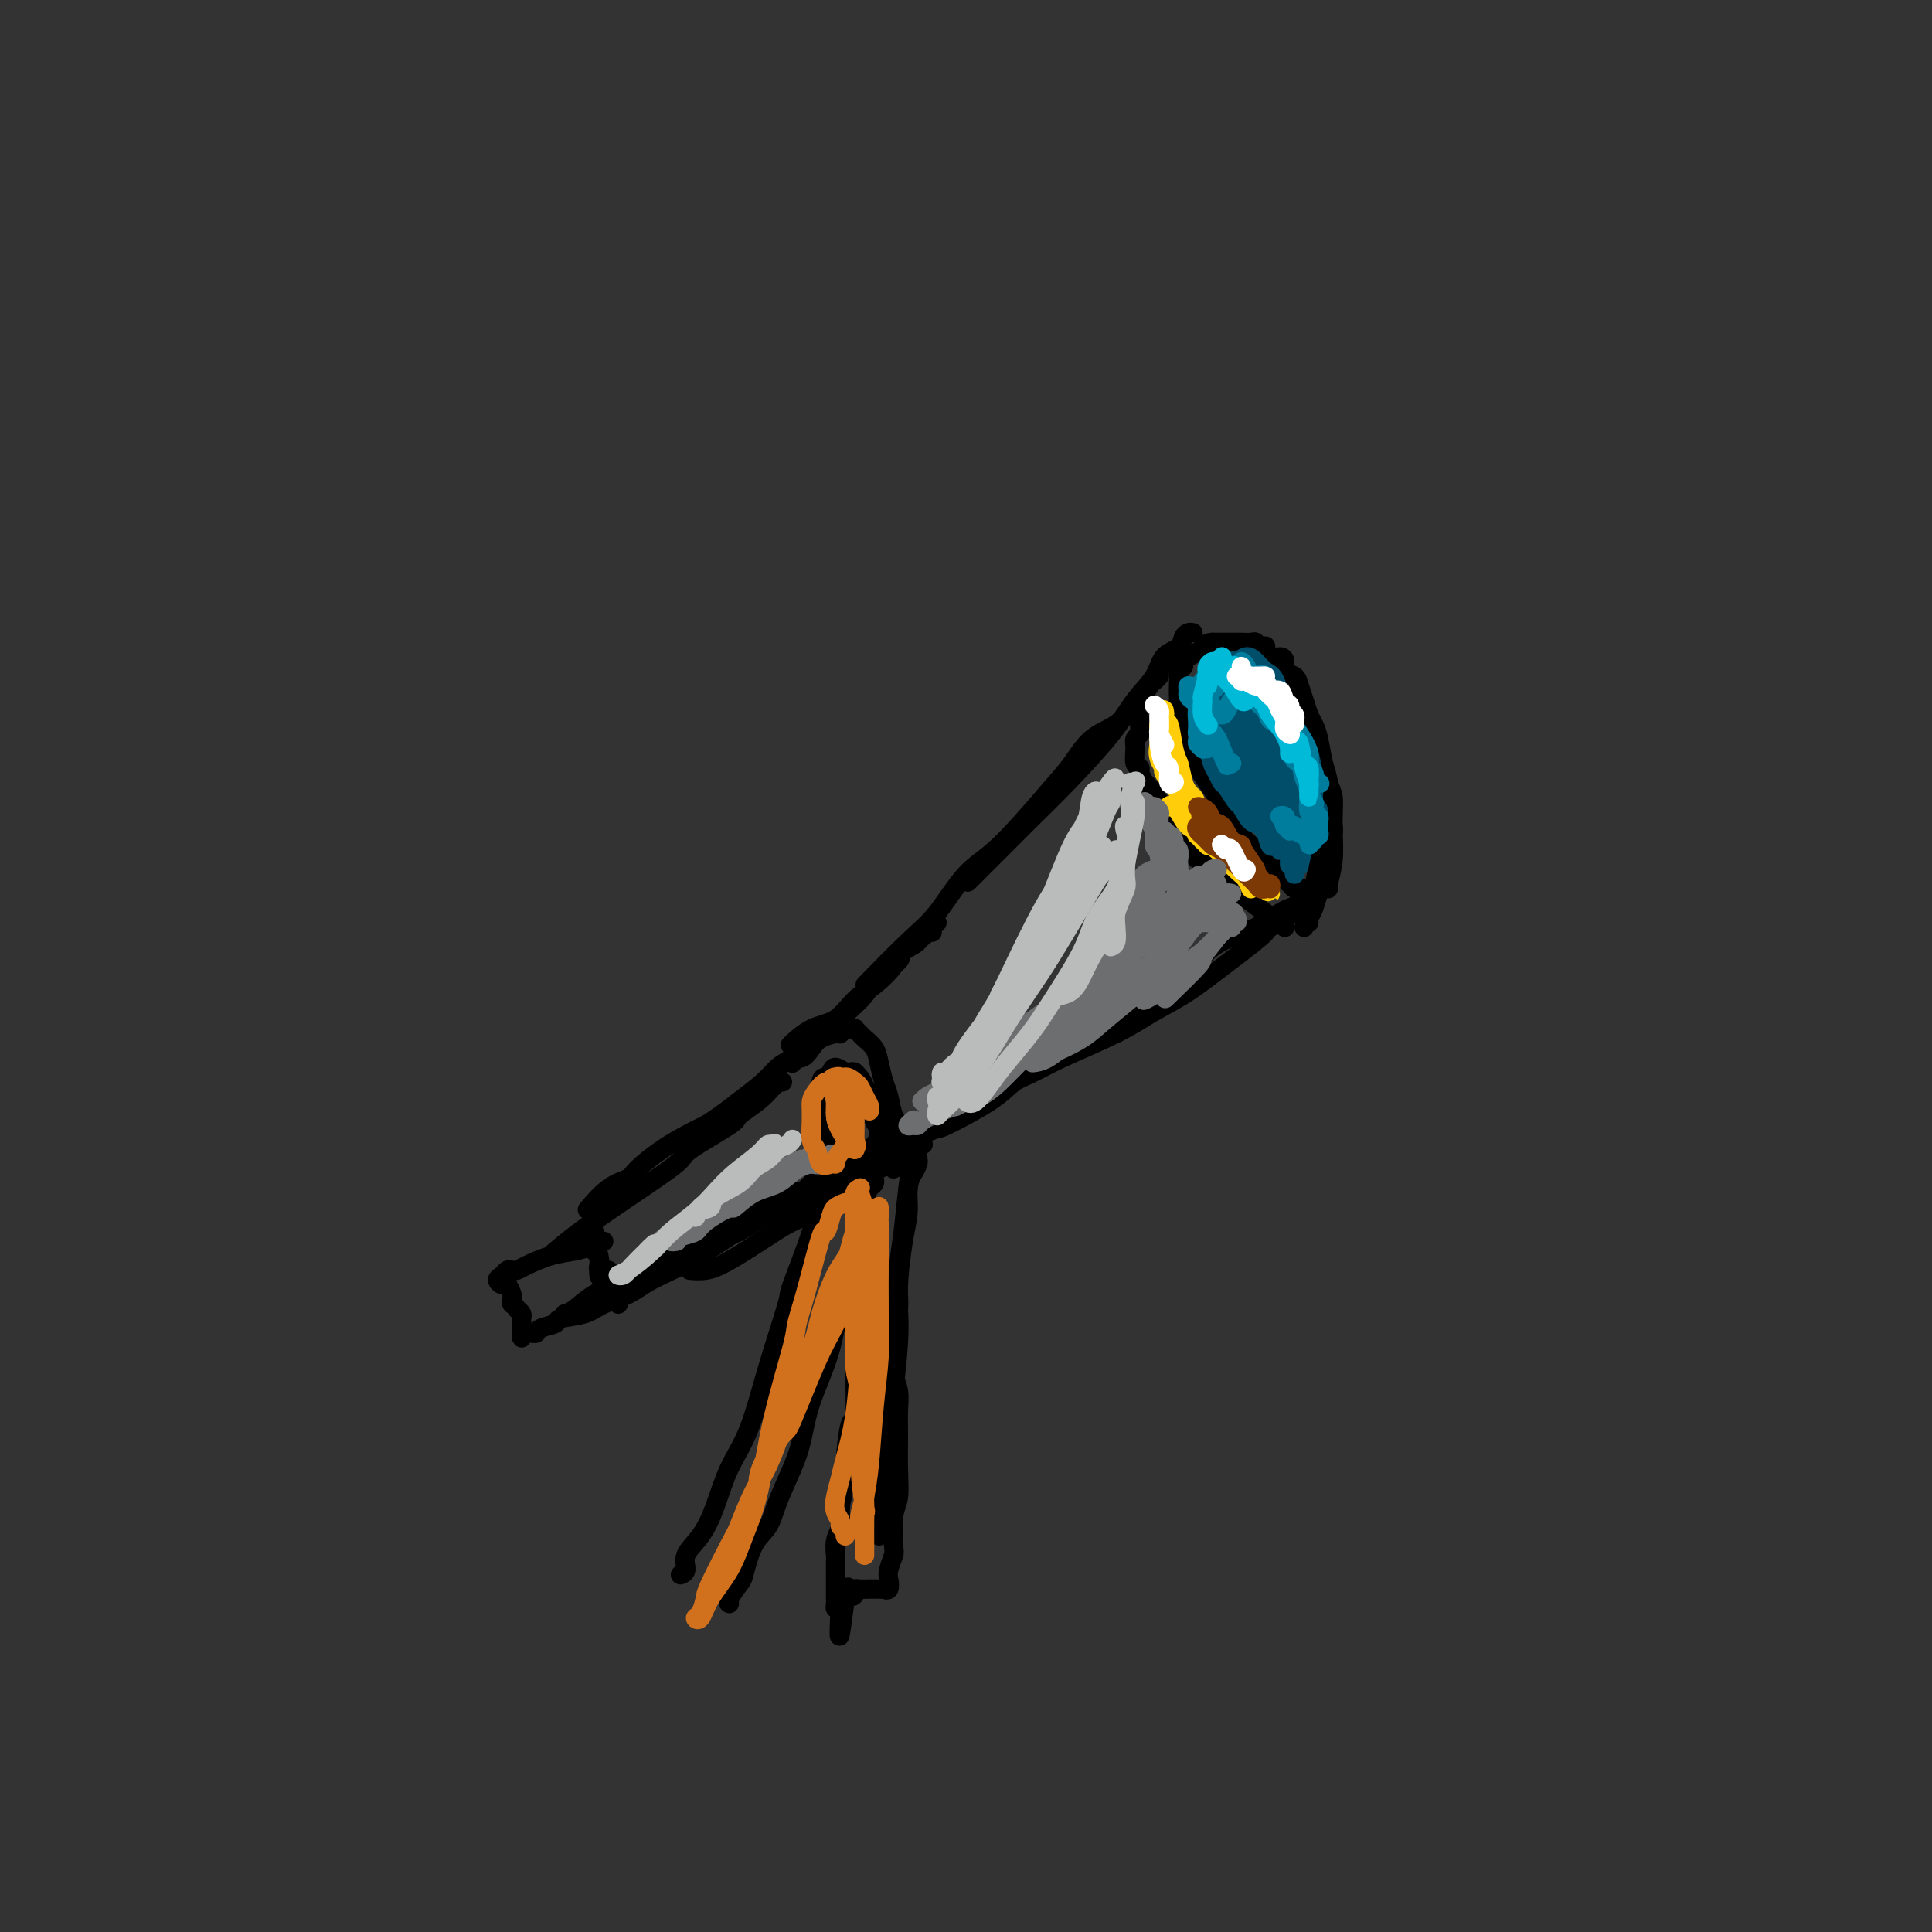 <svg viewBox='0 0 400 400' version='1.1' xmlns='http://www.w3.org/2000/svg' xmlns:xlink='http://www.w3.org/1999/xlink'><rect x="0" y="0" width="400" height="400" fill="#333333" stroke="none"/><g fill='none' stroke='#000000' stroke-width='4' stroke-linecap='round' stroke-linejoin='round'><path d='M247,131c-0.318,-0.062 -0.636,-0.125 -1,0c-0.364,0.125 -0.775,0.436 -1,1c-0.225,0.564 -0.264,1.381 -1,2c-0.736,0.619 -2.168,1.040 -3,2c-0.832,0.960 -1.064,2.457 -2,4c-0.936,1.543 -2.575,3.130 -4,5c-1.425,1.870 -2.635,4.022 -5,7c-2.365,2.978 -5.885,6.781 -9,10c-3.115,3.219 -5.825,5.852 -8,8c-2.175,2.148 -3.816,3.809 -6,6c-2.184,2.191 -4.910,4.912 -6,6c-1.090,1.088 -0.545,0.544 0,0'/><path d='M240,140c-0.358,0.390 -0.716,0.779 -1,1c-0.284,0.221 -0.494,0.273 -1,1c-0.506,0.727 -1.307,2.130 -2,3c-0.693,0.870 -1.278,1.209 -2,2c-0.722,0.791 -1.581,2.035 -3,3c-1.419,0.965 -3.399,1.650 -5,3c-1.601,1.350 -2.822,3.365 -4,5c-1.178,1.635 -2.312,2.890 -5,6c-2.688,3.110 -6.928,8.075 -10,11c-3.072,2.925 -4.975,3.812 -7,6c-2.025,2.188 -4.172,5.679 -6,8c-1.828,2.321 -3.338,3.471 -6,6c-2.662,2.529 -6.475,6.437 -8,8c-1.525,1.563 -0.763,0.782 0,0'/><path d='M271,186c-0.362,-0.085 -0.725,-0.171 -1,0c-0.275,0.171 -0.463,0.597 -1,1c-0.537,0.403 -1.424,0.781 -2,1c-0.576,0.219 -0.840,0.278 -2,1c-1.160,0.722 -3.216,2.107 -5,3c-1.784,0.893 -3.297,1.295 -5,2c-1.703,0.705 -3.596,1.714 -5,3c-1.404,1.286 -2.318,2.850 -5,5c-2.682,2.150 -7.131,4.886 -9,6c-1.869,1.114 -1.157,0.608 -3,2c-1.843,1.392 -6.241,4.684 -8,6c-1.759,1.316 -0.880,0.658 0,0'/><path d='M271,184c0.044,0.201 0.089,0.402 0,1c-0.089,0.598 -0.310,1.594 -2,3c-1.690,1.406 -4.849,3.222 -6,4c-1.151,0.778 -0.293,0.517 -2,2c-1.707,1.483 -5.979,4.712 -9,7c-3.021,2.288 -4.790,3.637 -7,5c-2.210,1.363 -4.859,2.739 -7,4c-2.141,1.261 -3.772,2.406 -7,4c-3.228,1.594 -8.052,3.638 -11,5c-2.948,1.362 -4.019,2.043 -6,3c-1.981,0.957 -4.871,2.190 -6,3c-1.129,0.810 -0.499,1.196 -2,2c-1.501,0.804 -5.135,2.024 -7,3c-1.865,0.976 -1.961,1.707 -2,2c-0.039,0.293 -0.019,0.146 0,0'/><path d='M271,191c-0.121,-0.529 -0.243,-1.059 0,-2c0.243,-0.941 0.850,-2.294 1,-3c0.150,-0.706 -0.156,-0.764 0,-2c0.156,-1.236 0.774,-3.651 1,-5c0.226,-1.349 0.061,-1.632 0,-2c-0.061,-0.368 -0.017,-0.819 0,-1c0.017,-0.181 0.009,-0.090 0,0'/><path d='M270,192c0.333,-0.705 0.666,-1.411 1,-2c0.334,-0.589 0.668,-1.062 1,-2c0.332,-0.938 0.664,-2.342 1,-3c0.336,-0.658 0.678,-0.570 1,-1c0.322,-0.430 0.623,-1.379 1,-3c0.377,-1.621 0.831,-3.915 1,-5c0.169,-1.085 0.054,-0.961 0,-2c-0.054,-1.039 -0.046,-3.241 0,-5c0.046,-1.759 0.132,-3.074 0,-4c-0.132,-0.926 -0.480,-1.464 -1,-3c-0.520,-1.536 -1.212,-4.072 -2,-6c-0.788,-1.928 -1.674,-3.250 -2,-4c-0.326,-0.750 -0.093,-0.929 0,-1c0.093,-0.071 0.047,-0.036 0,0'/><path d='M275,184c-0.116,-0.001 -0.231,-0.002 0,-1c0.231,-0.998 0.809,-2.994 1,-5c0.191,-2.006 -0.004,-4.023 0,-5c0.004,-0.977 0.208,-0.915 0,-2c-0.208,-1.085 -0.829,-3.316 -1,-5c-0.171,-1.684 0.109,-2.821 0,-4c-0.109,-1.179 -0.606,-2.402 -1,-4c-0.394,-1.598 -0.683,-3.572 -1,-5c-0.317,-1.428 -0.661,-2.309 -1,-3c-0.339,-0.691 -0.673,-1.192 -1,-2c-0.327,-0.808 -0.647,-1.922 -1,-3c-0.353,-1.078 -0.738,-2.122 -1,-3c-0.262,-0.878 -0.402,-1.592 -1,-2c-0.598,-0.408 -1.653,-0.509 -2,-1c-0.347,-0.491 0.013,-1.372 0,-2c-0.013,-0.628 -0.399,-1.005 -1,-1c-0.601,0.005 -1.418,0.390 -2,0c-0.582,-0.390 -0.928,-1.554 -1,-2c-0.072,-0.446 0.131,-0.172 0,0c-0.131,0.172 -0.594,0.242 -1,0c-0.406,-0.242 -0.753,-0.797 -1,-1c-0.247,-0.203 -0.395,-0.054 -1,0c-0.605,0.054 -1.668,0.015 -2,0c-0.332,-0.015 0.066,-0.004 0,0c-0.066,0.004 -0.595,0.001 -1,0c-0.405,-0.001 -0.686,-0.000 -1,0c-0.314,0.000 -0.662,0.000 -1,0c-0.338,-0.000 -0.668,-0.000 -1,0c-0.332,0.000 -0.666,0.000 -1,0c-0.334,-0.000 -0.667,-0.000 -1,0'/><path d='M251,133c-1.863,0.088 -1.019,0.807 -1,1c0.019,0.193 -0.786,-0.141 -1,0c-0.214,0.141 0.163,0.759 0,1c-0.163,0.241 -0.866,0.107 -1,0c-0.134,-0.107 0.300,-0.188 0,0c-0.300,0.188 -1.334,0.645 -2,1c-0.666,0.355 -0.963,0.608 -1,1c-0.037,0.392 0.186,0.921 0,1c-0.186,0.079 -0.782,-0.293 -1,0c-0.218,0.293 -0.060,1.252 0,2c0.060,0.748 0.020,1.284 0,2c-0.020,0.716 -0.021,1.610 0,2c0.021,0.390 0.065,0.276 0,1c-0.065,0.724 -0.240,2.286 0,3c0.240,0.714 0.893,0.578 1,1c0.107,0.422 -0.333,1.401 0,3c0.333,1.599 1.437,3.818 2,5c0.563,1.182 0.583,1.328 1,2c0.417,0.672 1.229,1.871 2,3c0.771,1.129 1.501,2.189 2,3c0.499,0.811 0.767,1.373 1,2c0.233,0.627 0.430,1.320 1,2c0.570,0.680 1.514,1.348 2,2c0.486,0.652 0.513,1.288 1,2c0.487,0.712 1.435,1.500 2,2c0.565,0.500 0.746,0.712 1,1c0.254,0.288 0.579,0.652 1,1c0.421,0.348 0.938,0.681 1,1c0.062,0.319 -0.329,0.624 0,1c0.329,0.376 1.380,0.822 2,1c0.620,0.178 0.810,0.089 1,0'/><path d='M265,180c1.880,2.110 1.081,1.886 1,2c-0.081,0.114 0.556,0.566 1,1c0.444,0.434 0.693,0.848 1,1c0.307,0.152 0.670,0.041 1,0c0.330,-0.041 0.627,-0.011 1,0c0.373,0.011 0.821,0.003 1,0c0.179,-0.003 0.090,-0.002 0,0'/><path d='M266,192c0.053,-0.450 0.106,-0.901 0,-1c-0.106,-0.099 -0.370,0.153 -1,0c-0.630,-0.153 -1.625,-0.712 -2,-1c-0.375,-0.288 -0.129,-0.304 -1,-1c-0.871,-0.696 -2.859,-2.071 -4,-3c-1.141,-0.929 -1.437,-1.411 -2,-2c-0.563,-0.589 -1.395,-1.284 -2,-2c-0.605,-0.716 -0.982,-1.452 -2,-2c-1.018,-0.548 -2.675,-0.907 -4,-2c-1.325,-1.093 -2.316,-2.920 -3,-4c-0.684,-1.080 -1.060,-1.413 -2,-2c-0.940,-0.587 -2.446,-1.427 -3,-2c-0.554,-0.573 -0.158,-0.878 0,-1c0.158,-0.122 0.079,-0.061 0,0'/><path d='M257,184c-0.109,0.312 -0.217,0.624 -1,0c-0.783,-0.624 -2.240,-2.183 -3,-3c-0.760,-0.817 -0.823,-0.891 -1,-1c-0.177,-0.109 -0.467,-0.253 -1,-1c-0.533,-0.747 -1.309,-2.097 -2,-3c-0.691,-0.903 -1.297,-1.359 -2,-2c-0.703,-0.641 -1.503,-1.468 -2,-2c-0.497,-0.532 -0.692,-0.770 -1,-1c-0.308,-0.230 -0.730,-0.451 -1,-1c-0.270,-0.549 -0.386,-1.427 -1,-2c-0.614,-0.573 -1.724,-0.840 -2,-1c-0.276,-0.160 0.281,-0.214 0,-1c-0.281,-0.786 -1.400,-2.303 -2,-3c-0.600,-0.697 -0.682,-0.575 -1,-1c-0.318,-0.425 -0.871,-1.399 -1,-2c-0.129,-0.601 0.165,-0.830 0,-1c-0.165,-0.170 -0.790,-0.282 -1,-1c-0.210,-0.718 -0.004,-2.042 0,-3c0.004,-0.958 -0.195,-1.549 0,-2c0.195,-0.451 0.784,-0.760 1,-1c0.216,-0.240 0.058,-0.411 0,-1c-0.058,-0.589 -0.017,-1.597 0,-2c0.017,-0.403 0.008,-0.202 0,0'/><path d='M231,214c-0.270,-0.087 -0.541,-0.175 -1,0c-0.459,0.175 -1.107,0.612 -2,1c-0.893,0.388 -2.031,0.725 -3,1c-0.969,0.275 -1.768,0.486 -3,1c-1.232,0.514 -2.895,1.329 -4,2c-1.105,0.671 -1.652,1.196 -3,2c-1.348,0.804 -3.497,1.887 -5,3c-1.503,1.113 -2.358,2.257 -5,4c-2.642,1.743 -7.069,4.086 -9,5c-1.931,0.914 -1.366,0.400 -3,1c-1.634,0.600 -5.467,2.314 -7,3c-1.533,0.686 -0.767,0.343 0,0'/><path d='M194,191c-0.337,0.296 -0.675,0.593 -1,1c-0.325,0.407 -0.638,0.926 -1,1c-0.362,0.074 -0.774,-0.297 -1,0c-0.226,0.297 -0.265,1.260 -1,2c-0.735,0.740 -2.166,1.256 -3,2c-0.834,0.744 -1.072,1.717 -2,3c-0.928,1.283 -2.547,2.877 -4,4c-1.453,1.123 -2.740,1.776 -4,3c-1.260,1.224 -2.492,3.019 -4,4c-1.508,0.981 -3.291,1.149 -5,2c-1.709,0.851 -3.346,2.386 -4,3c-0.654,0.614 -0.327,0.307 0,0'/><path d='M193,193c-0.430,-0.034 -0.860,-0.068 -1,0c-0.140,0.068 0.011,0.236 -1,1c-1.011,0.764 -3.184,2.122 -4,3c-0.816,0.878 -0.276,1.275 -1,2c-0.724,0.725 -2.711,1.777 -4,3c-1.289,1.223 -1.878,2.617 -3,4c-1.122,1.383 -2.777,2.757 -4,4c-1.223,1.243 -2.014,2.356 -4,4c-1.986,1.644 -5.167,3.819 -7,5c-1.833,1.181 -2.316,1.367 -3,2c-0.684,0.633 -1.567,1.711 -3,3c-1.433,1.289 -3.415,2.789 -5,4c-1.585,1.211 -2.773,2.134 -4,3c-1.227,0.866 -2.493,1.676 -3,2c-0.507,0.324 -0.253,0.162 0,0'/><path d='M188,236c-0.307,0.460 -0.614,0.919 -1,1c-0.386,0.081 -0.851,-0.218 -1,0c-0.149,0.218 0.019,0.953 0,1c-0.019,0.047 -0.225,-0.592 -1,0c-0.775,0.592 -2.119,2.417 -3,3c-0.881,0.583 -1.299,-0.075 -2,0c-0.701,0.075 -1.684,0.882 -3,2c-1.316,1.118 -2.963,2.545 -4,3c-1.037,0.455 -1.464,-0.064 -2,0c-0.536,0.064 -1.183,0.709 -3,2c-1.817,1.291 -4.805,3.226 -6,4c-1.195,0.774 -0.598,0.387 0,0'/><path d='M193,233c0.088,0.441 0.177,0.882 0,1c-0.177,0.118 -0.619,-0.086 -1,0c-0.381,0.086 -0.703,0.462 -1,1c-0.297,0.538 -0.571,1.237 -2,2c-1.429,0.763 -4.014,1.589 -5,2c-0.986,0.411 -0.375,0.406 -2,1c-1.625,0.594 -5.487,1.787 -8,3c-2.513,1.213 -3.676,2.447 -5,3c-1.324,0.553 -2.807,0.425 -5,1c-2.193,0.575 -5.096,1.853 -7,3c-1.904,1.147 -2.809,2.163 -4,3c-1.191,0.837 -2.667,1.495 -4,2c-1.333,0.505 -2.524,0.859 -3,1c-0.476,0.141 -0.238,0.071 0,0'/><path d='M186,239c0.092,0.449 0.183,0.898 0,1c-0.183,0.102 -0.641,-0.142 -1,0c-0.359,0.142 -0.620,0.671 -1,1c-0.380,0.329 -0.881,0.459 -2,1c-1.119,0.541 -2.858,1.493 -5,3c-2.142,1.507 -4.687,3.571 -7,5c-2.313,1.429 -4.392,2.225 -6,3c-1.608,0.775 -2.743,1.528 -5,3c-2.257,1.472 -5.636,3.663 -8,5c-2.364,1.337 -3.713,1.822 -5,2c-1.287,0.178 -2.510,0.051 -3,0c-0.490,-0.051 -0.245,-0.025 0,0'/><path d='M162,224c-0.411,-0.055 -0.822,-0.110 -1,0c-0.178,0.110 -0.123,0.386 -1,1c-0.877,0.614 -2.687,1.568 -4,2c-1.313,0.432 -2.127,0.344 -3,1c-0.873,0.656 -1.803,2.056 -3,3c-1.197,0.944 -2.661,1.433 -4,2c-1.339,0.567 -2.552,1.213 -4,2c-1.448,0.787 -3.131,1.714 -5,3c-1.869,1.286 -3.923,2.930 -5,4c-1.077,1.070 -1.175,1.565 -2,2c-0.825,0.435 -2.376,0.809 -4,2c-1.624,1.191 -3.321,3.197 -4,4c-0.679,0.803 -0.339,0.401 0,0'/><path d='M160,225c-0.813,0.952 -1.625,1.903 -3,3c-1.375,1.097 -3.311,2.339 -4,3c-0.689,0.661 -0.129,0.742 -2,2c-1.871,1.258 -6.173,3.693 -8,5c-1.827,1.307 -1.180,1.486 -3,3c-1.820,1.514 -6.106,4.365 -10,7c-3.894,2.635 -7.394,5.056 -10,7c-2.606,1.944 -4.316,3.413 -5,4c-0.684,0.587 -0.342,0.294 0,0'/><path d='M168,245c-0.254,0.259 -0.508,0.517 -1,1c-0.492,0.483 -1.222,1.189 -3,2c-1.778,0.811 -4.603,1.726 -7,3c-2.397,1.274 -4.367,2.906 -6,4c-1.633,1.094 -2.930,1.648 -6,3c-3.070,1.352 -7.912,3.501 -11,5c-3.088,1.499 -4.421,2.349 -6,3c-1.579,0.651 -3.403,1.102 -5,2c-1.597,0.898 -2.969,2.242 -4,3c-1.031,0.758 -1.723,0.931 -2,1c-0.277,0.069 -0.138,0.035 0,0'/><path d='M160,250c0.078,0.401 0.155,0.803 0,1c-0.155,0.197 -0.544,0.191 -2,1c-1.456,0.809 -3.981,2.433 -5,3c-1.019,0.567 -0.534,0.077 -2,1c-1.466,0.923 -4.882,3.259 -8,5c-3.118,1.741 -5.936,2.886 -8,4c-2.064,1.114 -3.373,2.196 -5,3c-1.627,0.804 -3.571,1.328 -5,2c-1.429,0.672 -2.344,1.490 -4,2c-1.656,0.510 -4.055,0.711 -5,1c-0.945,0.289 -0.438,0.666 -1,1c-0.562,0.334 -2.193,0.624 -3,1c-0.807,0.376 -0.791,0.837 -1,1c-0.209,0.163 -0.645,0.027 -1,0c-0.355,-0.027 -0.631,0.057 -1,0c-0.369,-0.057 -0.831,-0.253 -1,0c-0.169,0.253 -0.046,0.954 0,1c0.046,0.046 0.013,-0.565 0,-1c-0.013,-0.435 -0.006,-0.694 0,-1c0.006,-0.306 0.012,-0.659 0,-1c-0.012,-0.341 -0.042,-0.669 0,-1c0.042,-0.331 0.155,-0.666 0,-1c-0.155,-0.334 -0.577,-0.667 -1,-1'/><path d='M107,271c-0.532,-0.947 -0.863,-0.813 -1,-1c-0.137,-0.187 -0.080,-0.694 0,-1c0.080,-0.306 0.182,-0.410 0,-1c-0.182,-0.590 -0.648,-1.664 -1,-2c-0.352,-0.336 -0.589,0.068 -1,0c-0.411,-0.068 -0.997,-0.606 -1,-1c-0.003,-0.394 0.577,-0.643 1,-1c0.423,-0.357 0.688,-0.820 1,-1c0.312,-0.180 0.670,-0.076 1,0c0.330,0.076 0.631,0.123 1,0c0.369,-0.123 0.805,-0.415 2,-1c1.195,-0.585 3.147,-1.463 5,-2c1.853,-0.537 3.606,-0.732 5,-1c1.394,-0.268 2.430,-0.608 3,-1c0.570,-0.392 0.675,-0.837 1,-1c0.325,-0.163 0.871,-0.044 1,0c0.129,0.044 -0.157,0.012 0,0c0.157,-0.012 0.759,-0.003 1,0c0.241,0.003 0.120,0.002 0,0'/><path d='M128,270c0.089,-0.429 0.177,-0.857 0,-1c-0.177,-0.143 -0.621,-0.000 -1,0c-0.379,0.000 -0.694,-0.142 -1,-1c-0.306,-0.858 -0.604,-2.433 -1,-3c-0.396,-0.567 -0.891,-0.126 -1,-1c-0.109,-0.874 0.167,-3.062 0,-4c-0.167,-0.938 -0.776,-0.626 -1,-1c-0.224,-0.374 -0.061,-1.434 0,-2c0.061,-0.566 0.020,-0.640 0,-1c-0.020,-0.360 -0.019,-1.008 0,-1c0.019,0.008 0.057,0.671 0,1c-0.057,0.329 -0.209,0.323 0,1c0.209,0.677 0.778,2.038 1,3c0.222,0.962 0.098,1.526 0,2c-0.098,0.474 -0.171,0.859 0,1c0.171,0.141 0.584,0.038 1,0c0.416,-0.038 0.833,-0.011 1,0c0.167,0.011 0.083,0.005 0,0'/><path d='M191,237c0.119,-0.062 0.238,-0.125 0,0c-0.238,0.125 -0.834,0.437 -1,1c-0.166,0.563 0.096,1.377 0,2c-0.096,0.623 -0.552,1.055 -1,2c-0.448,0.945 -0.890,2.404 -1,4c-0.110,1.596 0.110,3.328 0,5c-0.110,1.672 -0.551,3.285 -1,6c-0.449,2.715 -0.905,6.531 -1,9c-0.095,2.469 0.170,3.590 0,5c-0.170,1.410 -0.777,3.111 -1,4c-0.223,0.889 -0.064,0.968 0,1c0.064,0.032 0.032,0.016 0,0'/><path d='M190,240c0.089,0.227 0.178,0.455 0,1c-0.178,0.545 -0.622,1.408 -1,2c-0.378,0.592 -0.689,0.914 -1,3c-0.311,2.086 -0.623,5.937 -1,9c-0.377,3.063 -0.821,5.339 -1,8c-0.179,2.661 -0.094,5.705 0,8c0.094,2.295 0.196,3.839 0,7c-0.196,3.161 -0.692,7.940 -1,10c-0.308,2.060 -0.429,1.401 -1,3c-0.571,1.599 -1.592,5.457 -2,7c-0.408,1.543 -0.204,0.772 0,0'/><path d='M173,243c-0.044,0.350 -0.089,0.701 0,1c0.089,0.299 0.310,0.547 0,1c-0.310,0.453 -1.152,1.110 -2,2c-0.848,0.890 -1.703,2.013 -2,3c-0.297,0.987 -0.035,1.837 -1,5c-0.965,3.163 -3.157,8.639 -4,11c-0.843,2.361 -0.336,1.606 -1,4c-0.664,2.394 -2.498,7.935 -4,13c-1.502,5.065 -2.673,9.653 -4,13c-1.327,3.347 -2.810,5.453 -4,8c-1.190,2.547 -2.088,5.534 -3,8c-0.912,2.466 -1.838,4.412 -3,6c-1.162,1.588 -2.559,2.817 -3,4c-0.441,1.183 0.074,2.318 0,3c-0.074,0.682 -0.735,0.909 -1,1c-0.265,0.091 -0.132,0.045 0,0'/><path d='M181,243c-0.024,0.327 -0.048,0.654 0,1c0.048,0.346 0.169,0.711 0,1c-0.169,0.289 -0.626,0.502 -1,1c-0.374,0.498 -0.663,1.281 -1,3c-0.337,1.719 -0.721,4.374 -1,5c-0.279,0.626 -0.452,-0.776 -1,1c-0.548,1.776 -1.470,6.729 -2,9c-0.530,2.271 -0.669,1.861 -1,4c-0.331,2.139 -0.855,6.826 -2,11c-1.145,4.174 -2.911,7.835 -4,11c-1.089,3.165 -1.503,5.834 -2,8c-0.497,2.166 -1.079,3.827 -2,6c-0.921,2.173 -2.182,4.856 -3,7c-0.818,2.144 -1.193,3.748 -2,5c-0.807,1.252 -2.044,2.154 -3,4c-0.956,1.846 -1.629,4.638 -2,6c-0.371,1.362 -0.440,1.293 -1,2c-0.560,0.707 -1.612,2.190 -2,3c-0.388,0.810 -0.111,0.946 0,1c0.111,0.054 0.055,0.027 0,0'/><path d='M180,243c-0.414,0.338 -0.828,0.676 -1,1c-0.172,0.324 -0.102,0.635 0,1c0.102,0.365 0.238,0.783 0,1c-0.238,0.217 -0.848,0.231 -1,1c-0.152,0.769 0.155,2.293 0,4c-0.155,1.707 -0.774,3.597 -1,5c-0.226,1.403 -0.061,2.318 0,4c0.061,1.682 0.017,4.131 0,6c-0.017,1.869 -0.007,3.159 0,6c0.007,2.841 0.012,7.233 0,9c-0.012,1.767 -0.041,0.908 0,3c0.041,2.092 0.150,7.136 0,9c-0.150,1.864 -0.561,0.547 -1,2c-0.439,1.453 -0.906,5.676 -1,8c-0.094,2.324 0.185,2.749 0,4c-0.185,1.251 -0.834,3.327 -1,5c-0.166,1.673 0.152,2.942 0,4c-0.152,1.058 -0.773,1.903 -1,3c-0.227,1.097 -0.061,2.444 0,3c0.061,0.556 0.016,0.320 0,1c-0.016,0.680 -0.004,2.276 0,3c0.004,0.724 0.001,0.575 0,1c-0.001,0.425 -0.001,1.425 0,2c0.001,0.575 0.003,0.726 0,1c-0.003,0.274 -0.011,0.671 0,1c0.011,0.329 0.041,0.588 0,1c-0.041,0.412 -0.155,0.975 0,1c0.155,0.025 0.577,-0.487 1,-1'/><path d='M174,332c-0.746,13.607 0.391,3.124 1,-1c0.609,-4.124 0.692,-1.890 1,-1c0.308,0.890 0.842,0.435 1,0c0.158,-0.435 -0.059,-0.848 0,-1c0.059,-0.152 0.394,-0.041 1,0c0.606,0.041 1.482,0.011 2,0c0.518,-0.011 0.679,-0.003 1,0c0.321,0.003 0.803,0.000 1,0c0.197,-0.000 0.109,0.002 0,0c-0.109,-0.002 -0.239,-0.007 0,0c0.239,0.007 0.848,0.025 1,0c0.152,-0.025 -0.152,-0.094 0,0c0.152,0.094 0.759,0.353 1,0c0.241,-0.353 0.116,-1.316 0,-2c-0.116,-0.684 -0.223,-1.090 0,-2c0.223,-0.910 0.778,-2.323 1,-3c0.222,-0.677 0.112,-0.616 0,-2c-0.112,-1.384 -0.226,-4.211 0,-6c0.226,-1.789 0.794,-2.540 1,-4c0.206,-1.460 0.052,-3.628 0,-6c-0.052,-2.372 -0.000,-4.948 0,-7c0.000,-2.052 -0.052,-3.581 0,-5c0.052,-1.419 0.206,-2.728 0,-4c-0.206,-1.272 -0.773,-2.506 -1,-3c-0.227,-0.494 -0.113,-0.247 0,0'/><path d='M182,318c0.000,-0.576 0.000,-1.152 0,-3c0.000,-1.848 0.000,-4.970 0,-8c0.000,-3.030 0.000,-5.970 0,-11c0.000,-5.030 0.000,-12.152 0,-15c-0.000,-2.848 0.000,-1.424 0,0'/><path d='M180,242c0.020,-0.484 0.040,-0.968 0,-1c-0.040,-0.032 -0.139,0.388 0,0c0.139,-0.388 0.518,-1.584 1,-3c0.482,-1.416 1.069,-3.052 1,-4c-0.069,-0.948 -0.792,-1.208 -1,-2c-0.208,-0.792 0.100,-2.115 0,-3c-0.100,-0.885 -0.607,-1.332 -1,-2c-0.393,-0.668 -0.673,-1.557 -1,-2c-0.327,-0.443 -0.700,-0.441 -1,-1c-0.300,-0.559 -0.527,-1.678 -1,-2c-0.473,-0.322 -1.191,0.153 -2,0c-0.809,-0.153 -1.710,-0.934 -2,-1c-0.290,-0.066 0.029,0.582 0,1c-0.029,0.418 -0.406,0.606 -1,1c-0.594,0.394 -1.406,0.994 -2,2c-0.594,1.006 -0.970,2.419 -1,3c-0.030,0.581 0.286,0.330 0,1c-0.286,0.670 -1.173,2.259 -1,4c0.173,1.741 1.406,3.633 2,5c0.594,1.367 0.548,2.210 1,3c0.452,0.790 1.403,1.529 2,2c0.597,0.471 0.841,0.675 1,1c0.159,0.325 0.232,0.770 1,1c0.768,0.230 2.230,0.245 3,0c0.770,-0.245 0.848,-0.750 1,-1c0.152,-0.250 0.378,-0.244 1,-1c0.622,-0.756 1.639,-2.274 2,-4c0.361,-1.726 0.066,-3.658 0,-5c-0.066,-1.342 0.098,-2.092 0,-3c-0.098,-0.908 -0.456,-1.974 -1,-3c-0.544,-1.026 -1.272,-2.013 -2,-3'/><path d='M179,225c-1.112,-2.865 -2.392,-3.026 -3,-3c-0.608,0.026 -0.545,0.241 -1,0c-0.455,-0.241 -1.427,-0.938 -2,-1c-0.573,-0.062 -0.745,0.513 -1,1c-0.255,0.487 -0.592,0.888 -1,1c-0.408,0.112 -0.887,-0.065 -1,1c-0.113,1.065 0.139,3.370 0,5c-0.139,1.630 -0.670,2.584 0,4c0.670,1.416 2.542,3.295 3,4c0.458,0.705 -0.497,0.235 0,1c0.497,0.765 2.445,2.765 4,3c1.555,0.235 2.718,-1.296 3,-2c0.282,-0.704 -0.316,-0.580 0,-1c0.316,-0.420 1.547,-1.382 2,-2c0.453,-0.618 0.130,-0.891 0,-1c-0.130,-0.109 -0.065,-0.055 0,0'/><path d='M185,242c0.429,-0.226 0.858,-0.452 1,-1c0.142,-0.548 -0.003,-1.419 0,-3c0.003,-1.581 0.155,-3.872 0,-5c-0.155,-1.128 -0.618,-1.093 -1,-2c-0.382,-0.907 -0.684,-2.758 -1,-4c-0.316,-1.242 -0.648,-1.877 -1,-3c-0.352,-1.123 -0.725,-2.736 -1,-4c-0.275,-1.264 -0.451,-2.181 -1,-3c-0.549,-0.819 -1.471,-1.540 -2,-2c-0.529,-0.460 -0.667,-0.660 -1,-1c-0.333,-0.340 -0.863,-0.819 -1,-1c-0.137,-0.181 0.120,-0.063 0,0c-0.120,0.063 -0.616,0.072 -1,0c-0.384,-0.072 -0.655,-0.224 -1,0c-0.345,0.224 -0.763,0.824 -1,1c-0.237,0.176 -0.291,-0.073 -1,0c-0.709,0.073 -2.071,0.468 -3,1c-0.929,0.532 -1.426,1.201 -2,2c-0.574,0.799 -1.226,1.730 -2,2c-0.774,0.270 -1.670,-0.120 -2,0c-0.330,0.120 -0.094,0.748 0,1c0.094,0.252 0.047,0.126 0,0'/></g>
<g fill='none' stroke='#004E6A' stroke-width='4' stroke-linecap='round' stroke-linejoin='round'><path d='M268,181c-0.030,-0.337 -0.061,-0.673 0,-1c0.061,-0.327 0.213,-0.643 0,-1c-0.213,-0.357 -0.793,-0.754 -1,-2c-0.207,-1.246 -0.042,-3.340 0,-5c0.042,-1.660 -0.040,-2.887 0,-4c0.040,-1.113 0.203,-2.112 0,-3c-0.203,-0.888 -0.771,-1.664 -1,-3c-0.229,-1.336 -0.117,-3.233 0,-4c0.117,-0.767 0.241,-0.406 0,-1c-0.241,-0.594 -0.845,-2.145 -1,-3c-0.155,-0.855 0.140,-1.015 0,-1c-0.140,0.015 -0.714,0.206 -1,1c-0.286,0.794 -0.284,2.192 0,3c0.284,0.808 0.849,1.026 1,2c0.151,0.974 -0.114,2.703 0,4c0.114,1.297 0.605,2.161 1,4c0.395,1.839 0.694,4.652 1,6c0.306,1.348 0.619,1.230 1,2c0.381,0.770 0.831,2.426 1,3c0.169,0.574 0.057,0.065 0,-1c-0.057,-1.065 -0.058,-2.687 0,-4c0.058,-1.313 0.174,-2.316 0,-4c-0.174,-1.684 -0.639,-4.048 -1,-6c-0.361,-1.952 -0.617,-3.494 -1,-5c-0.383,-1.506 -0.891,-2.978 -1,-5c-0.109,-2.022 0.181,-4.594 0,-6c-0.181,-1.406 -0.833,-1.648 -1,-2c-0.167,-0.352 0.151,-0.816 0,-1c-0.151,-0.184 -0.771,-0.088 -1,0c-0.229,0.088 -0.065,0.168 0,1c0.065,0.832 0.033,2.416 0,4'/><path d='M264,149c-0.203,1.426 -0.209,2.492 0,4c0.209,1.508 0.634,3.457 1,5c0.366,1.543 0.671,2.681 1,5c0.329,2.319 0.680,5.821 1,8c0.320,2.179 0.608,3.035 1,4c0.392,0.965 0.888,2.040 1,3c0.112,0.960 -0.159,1.804 0,1c0.159,-0.804 0.748,-3.257 1,-4c0.252,-0.743 0.167,0.223 0,-1c-0.167,-1.223 -0.416,-4.636 -1,-7c-0.584,-2.364 -1.505,-3.679 -2,-5c-0.495,-1.321 -0.566,-2.646 -1,-5c-0.434,-2.354 -1.231,-5.735 -2,-8c-0.769,-2.265 -1.509,-3.414 -2,-4c-0.491,-0.586 -0.731,-0.610 -1,-1c-0.269,-0.390 -0.566,-1.148 -1,-1c-0.434,0.148 -1.005,1.201 -1,2c0.005,0.799 0.586,1.344 1,3c0.414,1.656 0.661,4.422 1,6c0.339,1.578 0.770,1.968 1,4c0.230,2.032 0.258,5.707 1,9c0.742,3.293 2.200,6.205 3,8c0.800,1.795 0.944,2.472 1,3c0.056,0.528 0.023,0.907 0,1c-0.023,0.093 -0.035,-0.100 0,-1c0.035,-0.900 0.119,-2.507 0,-4c-0.119,-1.493 -0.441,-2.872 -1,-6c-0.559,-3.128 -1.356,-8.003 -2,-10c-0.644,-1.997 -1.135,-1.115 -2,-3c-0.865,-1.885 -2.104,-6.539 -3,-9c-0.896,-2.461 -1.448,-2.731 -2,-3'/><path d='M257,143c-1.253,-2.982 -0.885,-2.936 -1,-3c-0.115,-0.064 -0.713,-0.237 -1,0c-0.287,0.237 -0.261,0.883 0,2c0.261,1.117 0.759,2.704 1,4c0.241,1.296 0.226,2.302 1,5c0.774,2.698 2.337,7.088 3,9c0.663,1.912 0.426,1.345 1,3c0.574,1.655 1.959,5.532 3,8c1.041,2.468 1.736,3.526 2,4c0.264,0.474 0.095,0.365 0,0c-0.095,-0.365 -0.116,-0.985 0,-2c0.116,-1.015 0.369,-2.426 0,-4c-0.369,-1.574 -1.359,-3.311 -2,-5c-0.641,-1.689 -0.933,-3.330 -2,-5c-1.067,-1.670 -2.910,-3.370 -4,-5c-1.090,-1.630 -1.429,-3.189 -2,-4c-0.571,-0.811 -1.375,-0.874 -2,-1c-0.625,-0.126 -1.070,-0.314 -1,0c0.070,0.314 0.656,1.129 1,2c0.344,0.871 0.445,1.800 1,3c0.555,1.200 1.565,2.673 2,4c0.435,1.327 0.295,2.507 1,4c0.705,1.493 2.255,3.300 3,5c0.745,1.700 0.687,3.294 1,4c0.313,0.706 0.998,0.523 1,0c0.002,-0.523 -0.680,-1.388 -1,-2c-0.320,-0.612 -0.278,-0.973 -1,-2c-0.722,-1.027 -2.206,-2.722 -3,-4c-0.794,-1.278 -0.897,-2.139 -1,-3'/><path d='M257,160c-1.406,-2.203 -2.420,-2.212 -3,-3c-0.580,-0.788 -0.726,-2.357 -1,-3c-0.274,-0.643 -0.676,-0.361 -1,-1c-0.324,-0.639 -0.570,-2.200 -1,-3c-0.430,-0.800 -1.045,-0.838 -1,-1c0.045,-0.162 0.748,-0.446 1,-1c0.252,-0.554 0.052,-1.377 0,-2c-0.052,-0.623 0.043,-1.046 0,-1c-0.043,0.046 -0.222,0.562 0,0c0.222,-0.562 0.847,-2.203 1,-3c0.153,-0.797 -0.166,-0.749 0,-1c0.166,-0.251 0.818,-0.799 1,-1c0.182,-0.201 -0.105,-0.054 0,0c0.105,0.054 0.601,0.014 1,0c0.399,-0.014 0.702,-0.004 1,0c0.298,0.004 0.591,0.002 1,0c0.409,-0.002 0.936,-0.003 1,0c0.064,0.003 -0.333,0.010 0,0c0.333,-0.010 1.398,-0.038 2,0c0.602,0.038 0.742,0.142 1,0c0.258,-0.142 0.633,-0.530 1,0c0.367,0.530 0.724,1.980 1,3c0.276,1.020 0.469,1.612 1,2c0.531,0.388 1.399,0.573 2,2c0.601,1.427 0.935,4.097 1,5c0.065,0.903 -0.137,0.040 0,1c0.137,0.960 0.614,3.742 1,6c0.386,2.258 0.681,3.993 1,5c0.319,1.007 0.663,1.288 1,2c0.337,0.712 0.669,1.856 1,3'/><path d='M270,169c1.016,3.569 1.056,1.490 1,1c-0.056,-0.490 -0.206,0.609 0,1c0.206,0.391 0.769,0.076 1,0c0.231,-0.076 0.129,0.089 0,0c-0.129,-0.089 -0.286,-0.432 0,-1c0.286,-0.568 1.014,-1.361 1,-2c-0.014,-0.639 -0.770,-1.123 -1,-2c-0.230,-0.877 0.066,-2.147 0,-4c-0.066,-1.853 -0.493,-4.288 -1,-6c-0.507,-1.712 -1.095,-2.700 -2,-4c-0.905,-1.300 -2.129,-2.914 -3,-5c-0.871,-2.086 -1.389,-4.646 -2,-6c-0.611,-1.354 -1.316,-1.503 -2,-2c-0.684,-0.497 -1.349,-1.342 -2,-2c-0.651,-0.658 -1.288,-1.128 -2,-1c-0.712,0.128 -1.497,0.856 -2,1c-0.503,0.144 -0.723,-0.294 -1,0c-0.277,0.294 -0.612,1.320 -1,2c-0.388,0.680 -0.829,1.012 -1,2c-0.171,0.988 -0.072,2.631 0,4c0.072,1.369 0.116,2.465 0,3c-0.116,0.535 -0.394,0.508 0,2c0.394,1.492 1.459,4.504 2,6c0.541,1.496 0.558,1.475 1,3c0.442,1.525 1.309,4.595 2,6c0.691,1.405 1.207,1.145 2,2c0.793,0.855 1.865,2.826 3,4c1.135,1.174 2.335,1.552 3,2c0.665,0.448 0.794,0.967 1,1c0.206,0.033 0.487,-0.419 1,-1c0.513,-0.581 1.256,-1.290 2,-2'/><path d='M270,171c0.626,-0.312 0.193,-0.091 0,-1c-0.193,-0.909 -0.144,-2.948 0,-4c0.144,-1.052 0.382,-1.116 0,-2c-0.382,-0.884 -1.385,-2.588 -2,-4c-0.615,-1.412 -0.844,-2.532 -2,-5c-1.156,-2.468 -3.240,-6.284 -4,-8c-0.760,-1.716 -0.197,-1.334 -1,-2c-0.803,-0.666 -2.972,-2.382 -4,-3c-1.028,-0.618 -0.916,-0.138 -1,0c-0.084,0.138 -0.366,-0.065 -1,0c-0.634,0.065 -1.621,0.399 -2,1c-0.379,0.601 -0.150,1.470 0,2c0.150,0.530 0.222,0.723 0,1c-0.222,0.277 -0.737,0.639 -1,1c-0.263,0.361 -0.274,0.722 0,2c0.274,1.278 0.832,3.472 1,5c0.168,1.528 -0.054,2.391 0,3c0.054,0.609 0.385,0.966 1,2c0.615,1.034 1.513,2.747 2,4c0.487,1.253 0.564,2.046 1,3c0.436,0.954 1.230,2.068 2,3c0.770,0.932 1.517,1.680 2,2c0.483,0.320 0.701,0.211 1,1c0.299,0.789 0.678,2.475 1,3c0.322,0.525 0.585,-0.109 1,0c0.415,0.109 0.981,0.963 1,1c0.019,0.037 -0.510,-0.743 -1,-1c-0.490,-0.257 -0.939,0.008 -1,0c-0.061,-0.008 0.268,-0.288 0,-1c-0.268,-0.712 -1.134,-1.856 -2,-3'/><path d='M261,171c-0.649,-0.667 -1.273,-0.335 -2,-1c-0.727,-0.665 -1.557,-2.328 -2,-3c-0.443,-0.672 -0.500,-0.352 -1,-1c-0.500,-0.648 -1.444,-2.265 -2,-3c-0.556,-0.735 -0.724,-0.589 -1,-1c-0.276,-0.411 -0.662,-1.379 -1,-2c-0.338,-0.621 -0.630,-0.896 -1,-2c-0.370,-1.104 -0.817,-3.035 -1,-4c-0.183,-0.965 -0.101,-0.962 0,-1c0.101,-0.038 0.223,-0.117 0,-1c-0.223,-0.883 -0.789,-2.569 -1,-4c-0.211,-1.431 -0.067,-2.607 0,-3c0.067,-0.393 0.055,-0.003 0,0c-0.055,0.003 -0.155,-0.380 0,-1c0.155,-0.620 0.563,-1.475 1,-2c0.437,-0.525 0.901,-0.720 1,-1c0.099,-0.280 -0.169,-0.646 0,-1c0.169,-0.354 0.773,-0.694 1,-1c0.227,-0.306 0.076,-0.576 0,-1c-0.076,-0.424 -0.077,-1.003 0,-1c0.077,0.003 0.232,0.587 0,1c-0.232,0.413 -0.850,0.653 -1,1c-0.150,0.347 0.167,0.800 0,1c-0.167,0.200 -0.818,0.146 -1,0c-0.182,-0.146 0.105,-0.386 0,0c-0.105,0.386 -0.601,1.396 -1,2c-0.399,0.604 -0.699,0.802 -1,1'/><path d='M248,143c-0.619,0.781 -0.165,0.734 0,1c0.165,0.266 0.043,0.845 0,1c-0.043,0.155 -0.008,-0.113 0,0c0.008,0.113 -0.013,0.606 0,1c0.013,0.394 0.059,0.687 0,1c-0.059,0.313 -0.224,0.645 0,1c0.224,0.355 0.839,0.732 1,1c0.161,0.268 -0.130,0.427 0,1c0.130,0.573 0.681,1.560 1,2c0.319,0.440 0.405,0.332 1,1c0.595,0.668 1.699,2.113 2,3c0.301,0.887 -0.199,1.216 0,2c0.199,0.784 1.099,2.022 2,3c0.901,0.978 1.804,1.695 2,2c0.196,0.305 -0.315,0.197 0,1c0.315,0.803 1.455,2.516 2,3c0.545,0.484 0.497,-0.262 1,0c0.503,0.262 1.559,1.530 2,2c0.441,0.470 0.266,0.140 1,0c0.734,-0.140 2.375,-0.090 3,0c0.625,0.090 0.234,0.220 0,0c-0.234,-0.220 -0.310,-0.791 0,-1c0.310,-0.209 1.007,-0.056 1,0c-0.007,0.056 -0.716,0.016 -1,0c-0.284,-0.016 -0.142,-0.008 0,0'/></g>
<g fill='none' stroke='#007C9C' stroke-width='4' stroke-linecap='round' stroke-linejoin='round'><path d='M270,158c0.089,-0.664 0.178,-1.328 0,-2c-0.178,-0.672 -0.624,-1.352 -1,-2c-0.376,-0.648 -0.682,-1.262 -1,-2c-0.318,-0.738 -0.648,-1.598 -1,-2c-0.352,-0.402 -0.725,-0.345 -1,-1c-0.275,-0.655 -0.450,-2.020 -1,-3c-0.550,-0.980 -1.475,-1.573 -2,-2c-0.525,-0.427 -0.651,-0.689 -1,-1c-0.349,-0.311 -0.921,-0.672 -1,-1c-0.079,-0.328 0.334,-0.624 0,-1c-0.334,-0.376 -1.417,-0.833 -2,-1c-0.583,-0.167 -0.667,-0.045 -1,0c-0.333,0.045 -0.915,0.013 -1,0c-0.085,-0.013 0.328,-0.008 0,0c-0.328,0.008 -1.397,0.020 -2,0c-0.603,-0.020 -0.740,-0.071 -1,0c-0.260,0.071 -0.642,0.265 -1,0c-0.358,-0.265 -0.692,-0.990 -1,-1c-0.308,-0.010 -0.590,0.693 -1,1c-0.410,0.307 -0.947,0.218 -1,0c-0.053,-0.218 0.378,-0.564 0,0c-0.378,0.564 -1.565,2.038 -2,3c-0.435,0.962 -0.116,1.413 0,2c0.116,0.587 0.030,1.309 0,2c-0.030,0.691 -0.004,1.352 0,2c0.004,0.648 -0.013,1.284 0,2c0.013,0.716 0.055,1.511 0,2c-0.055,0.489 -0.207,0.670 0,1c0.207,0.330 0.773,0.809 1,1c0.227,0.191 0.113,0.096 0,0'/><path d='M250,155c-0.415,-0.302 -0.829,-0.605 -1,-1c-0.171,-0.395 -0.098,-0.883 0,-1c0.098,-0.117 0.222,0.139 0,0c-0.222,-0.139 -0.791,-0.671 -1,-1c-0.209,-0.329 -0.058,-0.455 0,-1c0.058,-0.545 0.022,-1.508 0,-2c-0.022,-0.492 -0.031,-0.513 0,-1c0.031,-0.487 0.102,-1.440 0,-2c-0.102,-0.560 -0.378,-0.728 0,-1c0.378,-0.272 1.411,-0.647 2,-1c0.589,-0.353 0.735,-0.683 1,-1c0.265,-0.317 0.648,-0.621 1,-1c0.352,-0.379 0.672,-0.833 1,-1c0.328,-0.167 0.663,-0.046 1,0c0.337,0.046 0.677,0.016 1,0c0.323,-0.016 0.631,-0.019 1,0c0.369,0.019 0.801,0.060 1,0c0.199,-0.060 0.165,-0.222 0,0c-0.165,0.222 -0.461,0.829 0,1c0.461,0.171 1.678,-0.095 2,0c0.322,0.095 -0.250,0.549 0,1c0.250,0.451 1.324,0.898 2,1c0.676,0.102 0.954,-0.141 1,0c0.046,0.141 -0.141,0.667 0,1c0.141,0.333 0.611,0.473 1,1c0.389,0.527 0.696,1.440 1,2c0.304,0.560 0.606,0.766 1,1c0.394,0.234 0.879,0.496 1,1c0.121,0.504 -0.121,1.251 0,2c0.121,0.749 0.606,1.500 1,2c0.394,0.500 0.697,0.750 1,1'/><path d='M268,155c1.968,2.555 0.387,1.943 0,2c-0.387,0.057 0.418,0.785 1,1c0.582,0.215 0.939,-0.082 1,0c0.061,0.082 -0.176,0.542 0,1c0.176,0.458 0.765,0.912 1,1c0.235,0.088 0.115,-0.190 0,0c-0.115,0.190 -0.226,0.847 0,1c0.226,0.153 0.788,-0.200 1,0c0.212,0.200 0.072,0.953 0,1c-0.072,0.047 -0.076,-0.611 0,-1c0.076,-0.389 0.234,-0.510 0,-1c-0.234,-0.490 -0.858,-1.349 -1,-2c-0.142,-0.651 0.199,-1.094 0,-2c-0.199,-0.906 -0.938,-2.275 -2,-4c-1.062,-1.725 -2.446,-3.806 -3,-5c-0.554,-1.194 -0.278,-1.502 -1,-2c-0.722,-0.498 -2.443,-1.186 -3,-2c-0.557,-0.814 0.051,-1.755 0,-2c-0.051,-0.245 -0.759,0.207 -1,0c-0.241,-0.207 -0.015,-1.073 0,-1c0.015,0.073 -0.183,1.085 0,2c0.183,0.915 0.745,1.733 1,2c0.255,0.267 0.202,-0.018 1,1c0.798,1.018 2.446,3.339 3,4c0.554,0.661 0.015,-0.338 0,0c-0.015,0.338 0.496,2.014 1,3c0.504,0.986 1.001,1.282 1,1c-0.001,-0.282 -0.501,-1.141 -1,-2'/><path d='M267,151c0.923,1.528 0.229,-0.151 0,-1c-0.229,-0.849 0.005,-0.868 -1,-2c-1.005,-1.132 -3.250,-3.378 -4,-5c-0.750,-1.622 -0.004,-2.620 0,-3c0.004,-0.380 -0.735,-0.144 -1,0c-0.265,0.144 -0.057,0.194 0,0c0.057,-0.194 -0.038,-0.631 0,0c0.038,0.631 0.207,2.331 1,4c0.793,1.669 2.209,3.308 3,4c0.791,0.692 0.958,0.437 1,1c0.042,0.563 -0.041,1.943 1,4c1.041,2.057 3.206,4.792 4,6c0.794,1.208 0.216,0.891 0,1c-0.216,0.109 -0.072,0.645 0,1c0.072,0.355 0.071,0.529 0,1c-0.071,0.471 -0.211,1.240 0,2c0.211,0.760 0.775,1.513 1,2c0.225,0.487 0.113,0.709 0,1c-0.113,0.291 -0.226,0.652 0,1c0.226,0.348 0.792,0.684 1,1c0.208,0.316 0.057,0.610 0,1c-0.057,0.390 -0.019,0.874 0,1c0.019,0.126 0.020,-0.106 0,0c-0.020,0.106 -0.062,0.550 0,1c0.062,0.450 0.226,0.905 0,1c-0.226,0.095 -0.844,-0.170 -1,0c-0.156,0.170 0.150,0.777 0,1c-0.150,0.223 -0.757,0.064 -1,0c-0.243,-0.064 -0.121,-0.032 0,0'/><path d='M271,174c0.108,2.139 0.379,-0.015 0,-1c-0.379,-0.985 -1.408,-0.803 -2,-1c-0.592,-0.197 -0.746,-0.774 -1,-1c-0.254,-0.226 -0.609,-0.100 -1,0c-0.391,0.100 -0.819,0.173 -1,0c-0.181,-0.173 -0.116,-0.592 0,-1c0.116,-0.408 0.284,-0.804 0,-1c-0.284,-0.196 -1.019,-0.192 -1,0c0.019,0.192 0.792,0.572 1,1c0.208,0.428 -0.148,0.903 0,1c0.148,0.097 0.800,-0.183 1,0c0.200,0.183 -0.051,0.830 0,1c0.051,0.170 0.405,-0.138 1,0c0.595,0.138 1.432,0.723 2,1c0.568,0.277 0.866,0.246 1,0c0.134,-0.246 0.103,-0.706 0,-1c-0.103,-0.294 -0.280,-0.423 0,-1c0.280,-0.577 1.015,-1.602 1,-2c-0.015,-0.398 -0.781,-0.167 -1,-1c-0.219,-0.833 0.109,-2.728 0,-4c-0.109,-1.272 -0.654,-1.922 -1,-3c-0.346,-1.078 -0.494,-2.585 -1,-4c-0.506,-1.415 -1.370,-2.738 -2,-4c-0.630,-1.262 -1.024,-2.462 -2,-4c-0.976,-1.538 -2.532,-3.414 -3,-4c-0.468,-0.586 0.152,0.118 0,0c-0.152,-0.118 -1.076,-1.059 -2,-2'/><path d='M260,143c-1.797,-2.863 -1.791,-3.020 -2,-3c-0.209,0.020 -0.635,0.216 -1,0c-0.365,-0.216 -0.670,-0.843 -1,-1c-0.330,-0.157 -0.684,0.157 -1,0c-0.316,-0.157 -0.595,-0.785 -1,-1c-0.405,-0.215 -0.935,-0.016 -1,0c-0.065,0.016 0.336,-0.152 0,0c-0.336,0.152 -1.410,0.622 -2,1c-0.590,0.378 -0.695,0.664 -1,1c-0.305,0.336 -0.810,0.723 -1,1c-0.190,0.277 -0.066,0.443 0,1c0.066,0.557 0.073,1.504 0,2c-0.073,0.496 -0.227,0.542 0,1c0.227,0.458 0.834,1.330 1,2c0.166,0.670 -0.111,1.140 0,2c0.111,0.860 0.609,2.112 1,3c0.391,0.888 0.675,1.414 1,2c0.325,0.586 0.691,1.233 1,2c0.309,0.767 0.560,1.652 1,2c0.440,0.348 1.069,0.157 1,0c-0.069,-0.157 -0.835,-0.282 -1,0c-0.165,0.282 0.272,0.969 0,0c-0.272,-0.969 -1.253,-3.593 -2,-5c-0.747,-1.407 -1.262,-1.595 -2,-2c-0.738,-0.405 -1.700,-1.025 -2,-2c-0.300,-0.975 0.063,-2.304 0,-3c-0.063,-0.696 -0.550,-0.758 -1,-1c-0.450,-0.242 -0.863,-0.663 -1,-1c-0.137,-0.337 0.002,-0.591 0,-1c-0.002,-0.409 -0.143,-0.974 0,-1c0.143,-0.026 0.572,0.487 1,1'/><path d='M247,143c-0.986,-2.141 0.548,0.005 1,1c0.452,0.995 -0.177,0.839 0,1c0.177,0.161 1.160,0.639 2,1c0.840,0.361 1.535,0.606 2,1c0.465,0.394 0.699,0.936 1,1c0.301,0.064 0.669,-0.350 1,-1c0.331,-0.650 0.623,-1.537 1,-2c0.377,-0.463 0.837,-0.503 1,-1c0.163,-0.497 0.029,-1.450 0,-2c-0.029,-0.550 0.047,-0.696 0,-1c-0.047,-0.304 -0.217,-0.765 0,-1c0.217,-0.235 0.821,-0.243 1,0c0.179,0.243 -0.068,0.738 0,1c0.068,0.262 0.452,0.291 1,1c0.548,0.709 1.261,2.098 2,3c0.739,0.902 1.502,1.317 2,2c0.498,0.683 0.729,1.635 1,2c0.271,0.365 0.582,0.144 1,0c0.418,-0.144 0.942,-0.213 1,0c0.058,0.213 -0.351,0.706 -1,0c-0.649,-0.706 -1.536,-2.610 -2,-4c-0.464,-1.390 -0.503,-2.265 -1,-3c-0.497,-0.735 -1.452,-1.329 -2,-2c-0.548,-0.671 -0.690,-1.418 -1,-2c-0.310,-0.582 -0.786,-1.000 -1,-1c-0.214,0.000 -0.164,0.418 0,1c0.164,0.582 0.442,1.327 1,2c0.558,0.673 1.397,1.273 2,2c0.603,0.727 0.970,1.580 2,3c1.030,1.420 2.723,3.406 4,5c1.277,1.594 2.139,2.797 3,4'/><path d='M269,154c2.341,3.447 2.195,3.563 2,4c-0.195,0.437 -0.437,1.195 0,2c0.437,0.805 1.553,1.659 2,2c0.447,0.341 0.223,0.171 0,0'/></g>
<g fill='none' stroke='#00BAD8' stroke-width='4' stroke-linecap='round' stroke-linejoin='round'><path d='M257,142c-0.087,0.026 -0.174,0.052 0,0c0.174,-0.052 0.608,-0.181 1,0c0.392,0.181 0.742,0.674 1,1c0.258,0.326 0.423,0.486 1,1c0.577,0.514 1.566,1.381 2,2c0.434,0.619 0.312,0.989 1,2c0.688,1.011 2.184,2.663 3,4c0.816,1.337 0.950,2.360 1,3c0.050,0.640 0.014,0.897 0,1c-0.014,0.103 -0.007,0.051 0,0'/><path d='M257,140c-0.087,-0.004 -0.174,-0.009 0,0c0.174,0.009 0.607,0.031 1,0c0.393,-0.031 0.744,-0.116 1,0c0.256,0.116 0.417,0.433 1,1c0.583,0.567 1.589,1.382 2,2c0.411,0.618 0.229,1.037 1,2c0.771,0.963 2.497,2.470 3,3c0.503,0.530 -0.215,0.082 0,1c0.215,0.918 1.364,3.202 2,4c0.636,0.798 0.759,0.111 1,1c0.241,0.889 0.601,3.353 1,5c0.399,1.647 0.839,2.477 1,3c0.161,0.523 0.043,0.739 0,1c-0.043,0.261 -0.012,0.567 0,1c0.012,0.433 0.004,0.995 0,1c-0.004,0.005 -0.004,-0.546 0,-1c0.004,-0.454 0.012,-0.811 0,-1c-0.012,-0.189 -0.044,-0.209 0,-1c0.044,-0.791 0.163,-2.354 0,-3c-0.163,-0.646 -0.609,-0.376 -1,-1c-0.391,-0.624 -0.725,-2.141 -1,-3c-0.275,-0.859 -0.489,-1.059 -1,-2c-0.511,-0.941 -1.320,-2.623 -2,-4c-0.680,-1.377 -1.233,-2.449 -2,-3c-0.767,-0.551 -1.750,-0.581 -2,-1c-0.250,-0.419 0.232,-1.226 0,-2c-0.232,-0.774 -1.178,-1.516 -2,-2c-0.822,-0.484 -1.521,-0.710 -2,-1c-0.479,-0.290 -0.740,-0.645 -1,-1'/><path d='M257,139c-1.720,-1.734 -1.521,-1.068 -2,-1c-0.479,0.068 -1.634,-0.462 -2,-1c-0.366,-0.538 0.059,-1.083 0,-1c-0.059,0.083 -0.603,0.792 -1,1c-0.397,0.208 -0.646,-0.087 -1,0c-0.354,0.087 -0.813,0.557 -1,1c-0.187,0.443 -0.104,0.860 0,1c0.104,0.140 0.228,0.003 0,1c-0.228,0.997 -0.807,3.129 -1,4c-0.193,0.871 -0.000,0.481 0,1c0.000,0.519 -0.192,1.947 0,3c0.192,1.053 0.769,1.729 1,2c0.231,0.271 0.115,0.135 0,0'/><path d='M250,142c0.056,-0.307 0.112,-0.614 0,-1c-0.112,-0.386 -0.391,-0.852 0,-1c0.391,-0.148 1.453,0.023 2,0c0.547,-0.023 0.577,-0.241 1,0c0.423,0.241 1.237,0.941 2,2c0.763,1.059 1.475,2.477 2,3c0.525,0.523 0.864,0.149 1,0c0.136,-0.149 0.068,-0.075 0,0'/></g>
<g fill='none' stroke='#FFFFFF' stroke-width='4' stroke-linecap='round' stroke-linejoin='round'><path d='M257,138c0.024,0.455 0.048,0.911 0,1c-0.048,0.089 -0.167,-0.188 0,0c0.167,0.188 0.621,0.841 1,1c0.379,0.159 0.683,-0.176 1,0c0.317,0.176 0.648,0.862 1,1c0.352,0.138 0.725,-0.273 1,0c0.275,0.273 0.451,1.228 1,2c0.549,0.772 1.471,1.359 2,2c0.529,0.641 0.664,1.335 1,2c0.336,0.665 0.874,1.302 1,2c0.126,0.698 -0.158,1.457 0,2c0.158,0.543 0.760,0.869 1,1c0.240,0.131 0.120,0.065 0,0'/><path d='M260,140c0.295,0.008 0.589,0.016 1,0c0.411,-0.016 0.937,-0.055 1,0c0.063,0.055 -0.338,0.203 0,1c0.338,0.797 1.414,2.242 2,3c0.586,0.758 0.683,0.829 1,1c0.317,0.171 0.856,0.443 1,1c0.144,0.557 -0.105,1.399 0,2c0.105,0.601 0.564,0.961 1,1c0.436,0.039 0.850,-0.241 1,0c0.150,0.241 0.036,1.004 0,1c-0.036,-0.004 0.005,-0.775 0,-1c-0.005,-0.225 -0.057,0.096 0,0c0.057,-0.096 0.224,-0.608 0,-1c-0.224,-0.392 -0.837,-0.664 -1,-1c-0.163,-0.336 0.126,-0.735 0,-1c-0.126,-0.265 -0.667,-0.396 -1,-1c-0.333,-0.604 -0.460,-1.683 -1,-2c-0.540,-0.317 -1.494,0.126 -2,0c-0.506,-0.126 -0.565,-0.822 -1,-1c-0.435,-0.178 -1.244,0.163 -2,0c-0.756,-0.163 -1.457,-0.828 -2,-1c-0.543,-0.172 -0.929,0.150 -1,0c-0.071,-0.150 0.173,-0.771 0,-1c-0.173,-0.229 -0.764,-0.065 -1,0c-0.236,0.065 -0.118,0.033 0,0'/></g>
<g fill='none' stroke='#FFCD0A' stroke-width='4' stroke-linecap='round' stroke-linejoin='round'><path d='M259,184c-0.396,-0.809 -0.792,-1.618 -1,-2c-0.208,-0.382 -0.229,-0.337 -1,-1c-0.771,-0.663 -2.294,-2.034 -3,-3c-0.706,-0.966 -0.596,-1.526 -1,-2c-0.404,-0.474 -1.321,-0.861 -2,-1c-0.679,-0.139 -1.121,-0.030 -1,0c0.121,0.030 0.805,-0.018 1,0c0.195,0.018 -0.100,0.102 0,0c0.100,-0.102 0.594,-0.388 1,0c0.406,0.388 0.722,1.452 1,2c0.278,0.548 0.517,0.582 1,1c0.483,0.418 1.210,1.221 2,2c0.790,0.779 1.642,1.534 2,2c0.358,0.466 0.221,0.642 1,1c0.779,0.358 2.473,0.896 3,1c0.527,0.104 -0.115,-0.228 0,0c0.115,0.228 0.986,1.016 1,1c0.014,-0.016 -0.830,-0.835 -1,-1c-0.170,-0.165 0.335,0.323 0,0c-0.335,-0.323 -1.511,-1.456 -2,-2c-0.489,-0.544 -0.291,-0.499 -1,-1c-0.709,-0.501 -2.327,-1.549 -3,-2c-0.673,-0.451 -0.402,-0.304 -1,-1c-0.598,-0.696 -2.063,-2.233 -3,-3c-0.937,-0.767 -1.344,-0.762 -2,-1c-0.656,-0.238 -1.561,-0.718 -2,-1c-0.439,-0.282 -0.411,-0.366 0,0c0.411,0.366 1.206,1.183 2,2'/><path d='M250,175c0.748,0.218 1.618,-0.237 2,0c0.382,0.237 0.277,1.167 1,2c0.723,0.833 2.273,1.570 3,2c0.727,0.430 0.632,0.552 1,1c0.368,0.448 1.201,1.221 2,2c0.799,0.779 1.565,1.563 1,1c-0.565,-0.563 -2.461,-2.475 -3,-3c-0.539,-0.525 0.280,0.335 0,0c-0.280,-0.335 -1.659,-1.865 -4,-4c-2.341,-2.135 -5.642,-4.873 -7,-6c-1.358,-1.127 -0.771,-0.642 -1,-1c-0.229,-0.358 -1.275,-1.559 -2,-2c-0.725,-0.441 -1.131,-0.121 -1,0c0.131,0.121 0.799,0.045 1,0c0.201,-0.045 -0.063,-0.058 0,0c0.063,0.058 0.454,0.186 1,1c0.546,0.814 1.247,2.314 2,3c0.753,0.686 1.556,0.558 2,1c0.444,0.442 0.527,1.455 1,2c0.473,0.545 1.335,0.623 2,1c0.665,0.377 1.133,1.051 1,1c-0.133,-0.051 -0.865,-0.829 -1,-1c-0.135,-0.171 0.329,0.264 0,0c-0.329,-0.264 -1.450,-1.228 -2,-2c-0.550,-0.772 -0.529,-1.351 -1,-2c-0.471,-0.649 -1.435,-1.367 -2,-2c-0.565,-0.633 -0.733,-1.181 -1,-2c-0.267,-0.819 -0.634,-1.910 -1,-3'/><path d='M244,164c-1.933,-2.722 -2.767,-3.528 -3,-4c-0.233,-0.472 0.134,-0.610 0,-1c-0.134,-0.390 -0.768,-1.033 -1,-2c-0.232,-0.967 -0.062,-2.258 0,-3c0.062,-0.742 0.015,-0.936 0,-1c-0.015,-0.064 0.003,0.003 0,0c-0.003,-0.003 -0.027,-0.077 0,0c0.027,0.077 0.105,0.303 0,1c-0.105,0.697 -0.392,1.865 0,3c0.392,1.135 1.463,2.237 2,3c0.537,0.763 0.540,1.186 1,2c0.460,0.814 1.378,2.020 2,3c0.622,0.980 0.948,1.734 1,2c0.052,0.266 -0.171,0.043 0,0c0.171,-0.043 0.736,0.092 1,0c0.264,-0.092 0.227,-0.413 0,-1c-0.227,-0.587 -0.643,-1.441 -1,-2c-0.357,-0.559 -0.655,-0.825 -1,-2c-0.345,-1.175 -0.737,-3.260 -1,-4c-0.263,-0.740 -0.396,-0.134 -1,-1c-0.604,-0.866 -1.680,-3.203 -2,-4c-0.320,-0.797 0.114,-0.055 0,0c-0.114,0.055 -0.777,-0.577 -1,-1c-0.223,-0.423 -0.007,-0.635 0,-1c0.007,-0.365 -0.194,-0.881 0,-1c0.194,-0.119 0.783,0.160 1,0c0.217,-0.160 0.062,-0.760 0,-1c-0.062,-0.240 -0.031,-0.120 0,0'/><path d='M241,149c-0.928,-2.939 -0.248,-1.288 0,-1c0.248,0.288 0.065,-0.788 0,-1c-0.065,-0.212 -0.011,0.440 0,1c0.011,0.560 -0.021,1.030 0,1c0.021,-0.030 0.094,-0.558 0,0c-0.094,0.558 -0.357,2.202 0,4c0.357,1.798 1.334,3.748 2,5c0.666,1.252 1.023,1.805 1,2c-0.023,0.195 -0.425,0.031 0,1c0.425,0.969 1.676,3.072 2,4c0.324,0.928 -0.278,0.681 0,1c0.278,0.319 1.436,1.202 2,2c0.564,0.798 0.533,1.509 1,2c0.467,0.491 1.431,0.761 2,1c0.569,0.239 0.744,0.446 1,1c0.256,0.554 0.594,1.454 1,2c0.406,0.546 0.879,0.739 1,1c0.121,0.261 -0.111,0.589 0,1c0.111,0.411 0.566,0.904 1,1c0.434,0.096 0.848,-0.205 1,0c0.152,0.205 0.044,0.916 0,1c-0.044,0.084 -0.022,-0.458 0,-1'/><path d='M256,177c1.578,1.665 0.522,-0.173 0,-1c-0.522,-0.827 -0.511,-0.644 -1,-1c-0.489,-0.356 -1.478,-1.251 -2,-2c-0.522,-0.749 -0.577,-1.353 -1,-2c-0.423,-0.647 -1.213,-1.337 -2,-2c-0.787,-0.663 -1.569,-1.300 -2,-2c-0.431,-0.700 -0.511,-1.462 -1,-2c-0.489,-0.538 -1.388,-0.853 -2,-2c-0.612,-1.147 -0.938,-3.127 -1,-4c-0.062,-0.873 0.141,-0.640 0,-1c-0.141,-0.360 -0.625,-1.313 -1,-3c-0.375,-1.687 -0.639,-4.108 -1,-5c-0.361,-0.892 -0.817,-0.255 -1,0c-0.183,0.255 -0.091,0.127 0,0'/></g>
<g fill='none' stroke='#7C3805' stroke-width='4' stroke-linecap='round' stroke-linejoin='round'><path d='M263,184c0.088,-0.446 0.175,-0.892 0,-1c-0.175,-0.108 -0.613,0.122 -1,0c-0.387,-0.122 -0.723,-0.595 -1,-1c-0.277,-0.405 -0.494,-0.743 -1,-1c-0.506,-0.257 -1.301,-0.433 -2,-1c-0.699,-0.567 -1.303,-1.526 -2,-2c-0.697,-0.474 -1.486,-0.463 -2,-1c-0.514,-0.537 -0.754,-1.621 -1,-2c-0.246,-0.379 -0.500,-0.052 -1,0c-0.500,0.052 -1.246,-0.170 -1,0c0.246,0.170 1.484,0.732 2,1c0.516,0.268 0.309,0.244 1,1c0.691,0.756 2.281,2.293 3,3c0.719,0.707 0.567,0.582 1,1c0.433,0.418 1.451,1.377 2,2c0.549,0.623 0.628,0.911 1,1c0.372,0.089 1.038,-0.019 1,0c-0.038,0.019 -0.780,0.167 -1,0c-0.220,-0.167 0.082,-0.648 0,-1c-0.082,-0.352 -0.549,-0.574 -1,-1c-0.451,-0.426 -0.884,-1.057 -2,-2c-1.116,-0.943 -2.913,-2.197 -4,-3c-1.087,-0.803 -1.465,-1.154 -2,-2c-0.535,-0.846 -1.226,-2.185 -2,-3c-0.774,-0.815 -1.629,-1.104 -2,-1c-0.371,0.104 -0.257,0.603 0,1c0.257,0.397 0.656,0.694 1,1c0.344,0.306 0.631,0.621 1,1c0.369,0.379 0.820,0.823 1,1c0.180,0.177 0.090,0.089 0,0'/><path d='M260,180c-0.702,-1.056 -1.404,-2.112 -2,-3c-0.596,-0.888 -1.088,-1.609 -2,-2c-0.912,-0.391 -2.246,-0.451 -3,-1c-0.754,-0.549 -0.930,-1.585 -1,-2c-0.070,-0.415 -0.035,-0.207 0,0'/><path d='M255,176c0.085,-0.471 0.169,-0.943 0,-1c-0.169,-0.057 -0.592,0.300 -1,0c-0.408,-0.300 -0.800,-1.256 -1,-2c-0.200,-0.744 -0.208,-1.277 -1,-2c-0.792,-0.723 -2.369,-1.635 -3,-2c-0.631,-0.365 -0.315,-0.182 0,0'/><path d='M256,177c0.436,0.477 0.871,0.954 1,1c0.129,0.046 -0.050,-0.340 0,-1c0.050,-0.660 0.327,-1.595 0,-2c-0.327,-0.405 -1.259,-0.281 -2,-1c-0.741,-0.719 -1.292,-2.281 -2,-3c-0.708,-0.719 -1.573,-0.596 -2,-1c-0.427,-0.404 -0.417,-1.335 -1,-2c-0.583,-0.665 -1.760,-1.064 -2,-1c-0.240,0.064 0.458,0.592 1,1c0.542,0.408 0.929,0.697 1,1c0.071,0.303 -0.173,0.620 0,1c0.173,0.380 0.764,0.823 1,1c0.236,0.177 0.118,0.089 0,0'/></g>
<g fill='none' stroke='#FFFFFF' stroke-width='4' stroke-linecap='round' stroke-linejoin='round'><path d='M240,148c0.002,0.468 0.003,0.935 0,1c-0.003,0.065 -0.011,-0.273 0,0c0.011,0.273 0.040,1.156 0,2c-0.040,0.844 -0.151,1.648 0,3c0.151,1.352 0.562,3.252 1,4c0.438,0.748 0.901,0.345 1,1c0.099,0.655 -0.166,2.369 0,3c0.166,0.631 0.762,0.180 1,0c0.238,-0.180 0.119,-0.090 0,0'/><path d='M239,146c0.422,0.325 0.844,0.649 1,1c0.156,0.351 0.045,0.728 0,1c-0.045,0.272 -0.026,0.437 0,1c0.026,0.563 0.059,1.522 0,2c-0.059,0.478 -0.208,0.475 0,1c0.208,0.525 0.774,1.579 1,2c0.226,0.421 0.113,0.211 0,0'/><path d='M258,180c-0.219,0.461 -0.437,0.922 -1,0c-0.563,-0.922 -1.470,-3.226 -2,-4c-0.530,-0.774 -0.681,-0.016 -1,0c-0.319,0.016 -0.805,-0.710 -1,-1c-0.195,-0.290 -0.097,-0.145 0,0'/></g>
<g fill='none' stroke='#6D6E70' stroke-width='4' stroke-linecap='round' stroke-linejoin='round'><path d='M255,192c-0.107,-0.449 -0.214,-0.897 0,-1c0.214,-0.103 0.751,0.141 1,0c0.249,-0.141 0.212,-0.665 0,-1c-0.212,-0.335 -0.600,-0.479 -1,0c-0.400,0.479 -0.813,1.581 -1,2c-0.187,0.419 -0.149,0.154 -1,1c-0.851,0.846 -2.593,2.801 -4,4c-1.407,1.199 -2.480,1.641 -4,3c-1.520,1.359 -3.486,3.635 -5,5c-1.514,1.365 -2.575,1.819 -3,2c-0.425,0.181 -0.212,0.091 0,0'/><path d='M255,185c-0.419,-0.107 -0.839,-0.214 -1,0c-0.161,0.214 -0.065,0.748 0,1c0.065,0.252 0.098,0.222 -1,1c-1.098,0.778 -3.329,2.364 -5,4c-1.671,1.636 -2.783,3.323 -4,5c-1.217,1.677 -2.538,3.346 -4,5c-1.462,1.654 -3.065,3.294 -5,5c-1.935,1.706 -4.204,3.476 -6,5c-1.796,1.524 -3.121,2.800 -5,4c-1.879,1.200 -4.314,2.323 -6,3c-1.686,0.677 -2.625,0.908 -3,1c-0.375,0.092 -0.188,0.046 0,0'/><path d='M251,186c-0.205,-0.062 -0.411,-0.124 -1,0c-0.589,0.124 -1.563,0.433 -2,1c-0.437,0.567 -0.338,1.393 -1,2c-0.662,0.607 -2.087,0.997 -3,2c-0.913,1.003 -1.314,2.619 -3,5c-1.686,2.381 -4.655,5.528 -7,8c-2.345,2.472 -4.065,4.270 -6,6c-1.935,1.730 -4.086,3.391 -6,5c-1.914,1.609 -3.592,3.164 -5,4c-1.408,0.836 -2.545,0.953 -3,1c-0.455,0.047 -0.227,0.023 0,0'/><path d='M251,181c0.512,-0.401 1.024,-0.802 1,-1c-0.024,-0.198 -0.586,-0.193 -1,0c-0.414,0.193 -0.682,0.575 -1,1c-0.318,0.425 -0.685,0.895 -1,1c-0.315,0.105 -0.576,-0.153 -1,0c-0.424,0.153 -1.010,0.718 -2,2c-0.990,1.282 -2.385,3.280 -4,5c-1.615,1.720 -3.449,3.161 -5,5c-1.551,1.839 -2.820,4.074 -5,7c-2.180,2.926 -5.273,6.542 -8,9c-2.727,2.458 -5.090,3.758 -7,5c-1.910,1.242 -3.367,2.428 -5,4c-1.633,1.572 -3.443,3.532 -5,5c-1.557,1.468 -2.861,2.445 -4,3c-1.139,0.555 -2.114,0.688 -3,1c-0.886,0.312 -1.682,0.803 -2,1c-0.318,0.197 -0.159,0.098 0,0'/><path d='M248,184c-0.206,-0.102 -0.413,-0.205 -1,0c-0.587,0.205 -1.556,0.716 -2,1c-0.444,0.284 -0.364,0.340 -1,1c-0.636,0.660 -1.988,1.925 -4,4c-2.012,2.075 -4.684,4.960 -7,7c-2.316,2.040 -4.277,3.235 -6,5c-1.723,1.765 -3.207,4.102 -5,6c-1.793,1.898 -3.895,3.359 -6,5c-2.105,1.641 -4.214,3.463 -6,5c-1.786,1.537 -3.249,2.790 -5,4c-1.751,1.210 -3.789,2.376 -5,3c-1.211,0.624 -1.595,0.707 -2,1c-0.405,0.293 -0.830,0.798 -1,1c-0.170,0.202 -0.085,0.101 0,0'/><path d='M240,193c-0.308,-0.114 -0.617,-0.227 -1,0c-0.383,0.227 -0.841,0.795 -1,1c-0.159,0.205 -0.020,0.046 -1,1c-0.980,0.954 -3.079,3.020 -4,4c-0.921,0.980 -0.665,0.874 -2,2c-1.335,1.126 -4.261,3.484 -7,6c-2.739,2.516 -5.291,5.192 -7,7c-1.709,1.808 -2.574,2.749 -4,4c-1.426,1.251 -3.412,2.811 -5,4c-1.588,1.189 -2.779,2.007 -4,3c-1.221,0.993 -2.473,2.161 -4,3c-1.527,0.839 -3.328,1.350 -5,2c-1.672,0.650 -3.215,1.438 -4,2c-0.785,0.562 -0.813,0.896 -1,1c-0.187,0.104 -0.535,-0.024 -1,0c-0.465,0.024 -1.048,0.199 -1,0c0.048,-0.199 0.728,-0.771 1,-1c0.272,-0.229 0.136,-0.114 0,0'/><path d='M219,210c-0.411,-0.064 -0.823,-0.127 -1,0c-0.177,0.127 -0.121,0.445 -1,1c-0.879,0.555 -2.694,1.346 -4,2c-1.306,0.654 -2.102,1.172 -3,2c-0.898,0.828 -1.896,1.967 -3,3c-1.104,1.033 -2.314,1.962 -4,3c-1.686,1.038 -3.849,2.187 -5,3c-1.151,0.813 -1.290,1.290 -2,2c-0.710,0.710 -1.993,1.651 -3,2c-1.007,0.349 -1.740,0.104 -2,0c-0.260,-0.104 -0.046,-0.066 0,0c0.046,0.066 -0.075,0.161 0,0c0.075,-0.161 0.348,-0.579 1,-1c0.652,-0.421 1.684,-0.845 2,-1c0.316,-0.155 -0.083,-0.040 1,-1c1.083,-0.960 3.647,-2.994 5,-4c1.353,-1.006 1.495,-0.985 3,-2c1.505,-1.015 4.373,-3.066 7,-5c2.627,-1.934 5.012,-3.749 7,-5c1.988,-1.251 3.580,-1.937 5,-3c1.420,-1.063 2.668,-2.502 4,-4c1.332,-1.498 2.748,-3.055 4,-4c1.252,-0.945 2.342,-1.278 3,-2c0.658,-0.722 0.886,-1.831 2,-3c1.114,-1.169 3.113,-2.396 4,-3c0.887,-0.604 0.662,-0.586 1,-1c0.338,-0.414 1.239,-1.261 2,-2c0.761,-0.739 1.380,-1.369 2,-2'/><path d='M244,185c8.012,-6.874 2.542,-2.560 1,-1c-1.542,1.560 0.844,0.365 2,0c1.156,-0.365 1.083,0.098 1,0c-0.083,-0.098 -0.176,-0.758 0,-1c0.176,-0.242 0.620,-0.066 1,0c0.380,0.066 0.695,0.023 1,0c0.305,-0.023 0.598,-0.025 1,0c0.402,0.025 0.911,0.076 1,0c0.089,-0.076 -0.241,-0.279 -1,0c-0.759,0.279 -1.946,1.040 -3,2c-1.054,0.960 -1.976,2.117 -3,3c-1.024,0.883 -2.149,1.490 -4,3c-1.851,1.510 -4.429,3.922 -6,6c-1.571,2.078 -2.137,3.822 -3,5c-0.863,1.178 -2.025,1.790 -3,3c-0.975,1.210 -1.764,3.018 -3,4c-1.236,0.982 -2.919,1.140 -4,2c-1.081,0.860 -1.560,2.424 -2,3c-0.440,0.576 -0.840,0.165 -1,0c-0.160,-0.165 -0.080,-0.082 0,0'/><path d='M172,239c-0.209,0.307 -0.417,0.614 -1,1c-0.583,0.386 -1.540,0.850 -2,1c-0.460,0.150 -0.422,-0.014 -1,0c-0.578,0.014 -1.772,0.208 -3,1c-1.228,0.792 -2.490,2.183 -4,3c-1.510,0.817 -3.267,1.059 -5,2c-1.733,0.941 -3.440,2.581 -4,3c-0.560,0.419 0.027,-0.381 -1,0c-1.027,0.381 -3.669,1.944 -5,3c-1.331,1.056 -1.351,1.603 -2,2c-0.649,0.397 -1.927,0.642 -3,1c-1.073,0.358 -1.943,0.827 -2,1c-0.057,0.173 0.698,0.049 1,0c0.302,-0.049 0.151,-0.025 0,0'/><path d='M168,239c-0.341,0.439 -0.682,0.878 -1,1c-0.318,0.122 -0.611,-0.073 -1,0c-0.389,0.073 -0.872,0.415 -2,1c-1.128,0.585 -2.901,1.412 -4,2c-1.099,0.588 -1.524,0.935 -3,2c-1.476,1.065 -4.004,2.848 -6,4c-1.996,1.152 -3.458,1.675 -4,2c-0.542,0.325 -0.162,0.454 -1,1c-0.838,0.546 -2.894,1.510 -4,2c-1.106,0.490 -1.261,0.506 -2,1c-0.739,0.494 -2.062,1.464 -3,2c-0.938,0.536 -1.492,0.636 -2,1c-0.508,0.364 -0.969,0.990 -1,1c-0.031,0.010 0.369,-0.598 1,-1c0.631,-0.402 1.495,-0.598 2,-1c0.505,-0.402 0.652,-1.011 2,-2c1.348,-0.989 3.896,-2.358 5,-3c1.104,-0.642 0.764,-0.557 2,-1c1.236,-0.443 4.049,-1.412 5,-2c0.951,-0.588 0.039,-0.793 0,-1c-0.039,-0.207 0.795,-0.416 1,0c0.205,0.416 -0.217,1.458 -1,2c-0.783,0.542 -1.926,0.583 -3,1c-1.074,0.417 -2.078,1.208 -3,2c-0.922,0.792 -1.763,1.583 -3,2c-1.237,0.417 -2.872,0.458 -4,1c-1.128,0.542 -1.751,1.583 -2,2c-0.249,0.417 -0.125,0.208 0,0'/><path d='M248,191c0.343,0.009 0.685,0.017 1,0c0.315,-0.017 0.602,-0.061 1,0c0.398,0.061 0.907,0.227 1,0c0.093,-0.227 -0.230,-0.849 0,-1c0.230,-0.151 1.014,0.167 1,0c-0.014,-0.167 -0.825,-0.818 -1,-1c-0.175,-0.182 0.286,0.106 0,0c-0.286,-0.106 -1.320,-0.607 -2,-1c-0.680,-0.393 -1.006,-0.679 -1,-1c0.006,-0.321 0.342,-0.677 0,-1c-0.342,-0.323 -1.363,-0.611 -2,-1c-0.637,-0.389 -0.889,-0.877 -1,-1c-0.111,-0.123 -0.082,0.121 0,0c0.082,-0.121 0.218,-0.606 0,-1c-0.218,-0.394 -0.790,-0.697 -1,-1c-0.210,-0.303 -0.056,-0.605 0,-1c0.056,-0.395 0.016,-0.883 0,-1c-0.016,-0.117 -0.008,0.137 0,0c0.008,-0.137 0.016,-0.667 0,-1c-0.016,-0.333 -0.056,-0.471 0,-1c0.056,-0.529 0.207,-1.450 0,-2c-0.207,-0.550 -0.774,-0.729 -1,-1c-0.226,-0.271 -0.113,-0.636 0,-1'/><path d='M243,174c-0.336,-1.375 -0.675,-0.811 -1,-1c-0.325,-0.189 -0.637,-1.130 -1,-1c-0.363,0.130 -0.779,1.333 -1,2c-0.221,0.667 -0.248,0.798 0,1c0.248,0.202 0.769,0.473 1,1c0.231,0.527 0.171,1.309 0,2c-0.171,0.691 -0.452,1.293 0,2c0.452,0.707 1.638,1.521 2,2c0.362,0.479 -0.099,0.623 0,1c0.099,0.377 0.760,0.989 1,1c0.240,0.011 0.060,-0.577 0,-1c-0.060,-0.423 -0.000,-0.682 0,-1c0.000,-0.318 -0.059,-0.695 0,-1c0.059,-0.305 0.236,-0.539 0,-1c-0.236,-0.461 -0.887,-1.150 -1,-2c-0.113,-0.850 0.310,-1.863 0,-3c-0.310,-1.137 -1.354,-2.400 -2,-3c-0.646,-0.600 -0.894,-0.538 -1,-1c-0.106,-0.462 -0.071,-1.449 0,-2c0.071,-0.551 0.176,-0.667 0,-1c-0.176,-0.333 -0.635,-0.883 -1,-1c-0.365,-0.117 -0.637,0.199 -1,0c-0.363,-0.199 -0.818,-0.914 -1,-1c-0.182,-0.086 -0.091,0.457 0,1'/><path d='M237,167c-0.684,-1.112 0.605,0.108 1,1c0.395,0.892 -0.103,1.457 0,2c0.103,0.543 0.809,1.065 1,2c0.191,0.935 -0.133,2.284 0,3c0.133,0.716 0.723,0.801 1,2c0.277,1.199 0.241,3.513 0,5c-0.241,1.487 -0.686,2.149 -1,3c-0.314,0.851 -0.496,1.892 -1,3c-0.504,1.108 -1.329,2.285 -2,3c-0.671,0.715 -1.187,0.970 -2,2c-0.813,1.030 -1.922,2.837 -3,4c-1.078,1.163 -2.124,1.682 -3,2c-0.876,0.318 -1.583,0.435 -2,1c-0.417,0.565 -0.543,1.577 -1,2c-0.457,0.423 -1.246,0.258 -2,1c-0.754,0.742 -1.472,2.392 -2,3c-0.528,0.608 -0.865,0.174 -1,0c-0.135,-0.174 -0.067,-0.087 0,0'/><path d='M239,180c0.199,-0.071 0.398,-0.141 0,0c-0.398,0.141 -1.394,0.494 -2,1c-0.606,0.506 -0.823,1.166 -1,2c-0.177,0.834 -0.315,1.841 -1,3c-0.685,1.159 -1.918,2.471 -3,4c-1.082,1.529 -2.011,3.275 -3,5c-0.989,1.725 -2.036,3.430 -3,5c-0.964,1.570 -1.845,3.005 -3,4c-1.155,0.995 -2.585,1.552 -3,2c-0.415,0.448 0.186,0.789 0,1c-0.186,0.211 -1.159,0.294 -1,0c0.159,-0.294 1.449,-0.964 2,-1c0.551,-0.036 0.364,0.562 1,0c0.636,-0.562 2.097,-2.283 3,-3c0.903,-0.717 1.250,-0.430 2,-1c0.750,-0.570 1.905,-1.998 3,-3c1.095,-1.002 2.131,-1.578 3,-2c0.869,-0.422 1.571,-0.692 2,-1c0.429,-0.308 0.586,-0.656 1,-1c0.414,-0.344 1.084,-0.684 2,-1c0.916,-0.316 2.078,-0.609 3,-1c0.922,-0.391 1.602,-0.879 2,-1c0.398,-0.121 0.512,0.125 1,0c0.488,-0.125 1.349,-0.622 2,-1c0.651,-0.378 1.092,-0.637 2,-1c0.908,-0.363 2.282,-0.829 3,-1c0.718,-0.171 0.780,-0.046 1,0c0.220,0.046 0.598,0.012 1,0c0.402,-0.012 0.829,-0.004 1,0c0.171,0.004 0.085,0.002 0,0'/><path d='M254,189c2.855,-0.594 0.991,0.921 0,2c-0.991,1.079 -1.111,1.723 -2,3c-0.889,1.277 -2.548,3.188 -3,4c-0.452,0.812 0.301,0.526 -1,2c-1.301,1.474 -4.658,4.707 -6,6c-1.342,1.293 -0.671,0.647 0,0'/></g>
<g fill='none' stroke='#BABBBB' stroke-width='4' stroke-linecap='round' stroke-linejoin='round'><path d='M234,168c0.009,0.305 0.017,0.609 0,1c-0.017,0.391 -0.060,0.867 0,1c0.060,0.133 0.223,-0.078 0,1c-0.223,1.078 -0.830,3.446 -1,4c-0.170,0.554 0.099,-0.707 0,1c-0.099,1.707 -0.566,6.380 -1,9c-0.434,2.620 -0.834,3.185 -1,4c-0.166,0.815 -0.096,1.878 0,3c0.096,1.122 0.218,2.302 0,3c-0.218,0.698 -0.777,0.914 -1,1c-0.223,0.086 -0.112,0.043 0,0'/><path d='M234,162c0.393,0.076 0.786,0.152 1,0c0.214,-0.152 0.249,-0.531 0,0c-0.249,0.531 -0.783,1.974 -1,3c-0.217,1.026 -0.119,1.636 0,2c0.119,0.364 0.257,0.482 0,3c-0.257,2.518 -0.910,7.435 -1,10c-0.090,2.565 0.382,2.779 0,4c-0.382,1.221 -1.618,3.451 -2,5c-0.382,1.549 0.089,2.417 0,3c-0.089,0.583 -0.740,0.881 -1,1c-0.260,0.119 -0.130,0.060 0,0'/><path d='M235,166c-0.026,0.325 -0.052,0.649 0,1c0.052,0.351 0.181,0.728 0,2c-0.181,1.272 -0.671,3.438 -1,5c-0.329,1.562 -0.497,2.518 -1,5c-0.503,2.482 -1.342,6.490 -2,9c-0.658,2.510 -1.136,3.524 -2,5c-0.864,1.476 -2.113,3.415 -3,5c-0.887,1.585 -1.413,2.817 -2,4c-0.587,1.183 -1.235,2.319 -2,3c-0.765,0.681 -1.647,0.909 -2,1c-0.353,0.091 -0.176,0.046 0,0'/><path d='M233,172c-0.136,-0.613 -0.271,-1.226 0,-1c0.271,0.226 0.949,1.290 1,2c0.051,0.710 -0.525,1.066 -1,2c-0.475,0.934 -0.851,2.447 -1,4c-0.149,1.553 -0.072,3.145 -1,5c-0.928,1.855 -2.859,3.973 -4,6c-1.141,2.027 -1.490,3.965 -3,7c-1.510,3.035 -4.179,7.168 -6,10c-1.821,2.832 -2.793,4.363 -4,6c-1.207,1.637 -2.649,3.381 -4,5c-1.351,1.619 -2.609,3.114 -4,5c-1.391,1.886 -2.913,4.161 -4,5c-1.087,0.839 -1.739,0.240 -2,0c-0.261,-0.240 -0.130,-0.120 0,0'/><path d='M231,177c-0.086,-0.421 -0.171,-0.841 0,-1c0.171,-0.159 0.600,-0.056 0,1c-0.600,1.056 -2.229,3.063 -3,4c-0.771,0.937 -0.686,0.802 -2,3c-1.314,2.198 -4.029,6.728 -6,10c-1.971,3.272 -3.200,5.286 -5,8c-1.800,2.714 -4.171,6.130 -6,9c-1.829,2.870 -3.117,5.196 -5,8c-1.883,2.804 -4.361,6.086 -6,8c-1.639,1.914 -2.439,2.462 -3,3c-0.561,0.538 -0.882,1.068 -1,1c-0.118,-0.068 -0.034,-0.734 0,-1c0.034,-0.266 0.017,-0.133 0,0'/><path d='M227,175c0.375,-0.020 0.749,-0.040 1,0c0.251,0.040 0.378,0.139 0,1c-0.378,0.861 -1.261,2.485 -2,4c-0.739,1.515 -1.334,2.922 -2,4c-0.666,1.078 -1.402,1.827 -4,6c-2.598,4.173 -7.059,11.770 -9,15c-1.941,3.230 -1.361,2.092 -2,3c-0.639,0.908 -2.497,3.861 -4,6c-1.503,2.139 -2.651,3.463 -4,5c-1.349,1.537 -2.898,3.288 -4,4c-1.102,0.712 -1.758,0.384 -2,0c-0.242,-0.384 -0.069,-0.824 0,-1c0.069,-0.176 0.035,-0.088 0,0'/><path d='M207,206c1.382,-2.522 2.764,-5.043 4,-7c1.236,-1.957 2.326,-3.349 4,-7c1.674,-3.651 3.931,-9.560 5,-12c1.069,-2.440 0.949,-1.411 2,-3c1.051,-1.589 3.275,-5.796 4,-8c0.725,-2.204 -0.047,-2.405 0,-3c0.047,-0.595 0.913,-1.584 1,-2c0.087,-0.416 -0.605,-0.260 -1,1c-0.395,1.260 -0.492,3.624 -1,5c-0.508,1.376 -1.426,1.763 -3,5c-1.574,3.237 -3.802,9.325 -5,12c-1.198,2.675 -1.365,1.936 -3,5c-1.635,3.064 -4.737,9.930 -6,13c-1.263,3.070 -0.687,2.344 -2,4c-1.313,1.656 -4.517,5.694 -6,8c-1.483,2.306 -1.246,2.881 -2,4c-0.754,1.119 -2.500,2.781 -3,3c-0.500,0.219 0.245,-1.004 1,-2c0.755,-0.996 1.520,-1.763 2,-2c0.480,-0.237 0.676,0.058 2,-2c1.324,-2.058 3.775,-6.469 6,-10c2.225,-3.531 4.225,-6.183 6,-9c1.775,-2.817 3.327,-5.800 5,-9c1.673,-3.200 3.467,-6.617 5,-9c1.533,-2.383 2.804,-3.731 4,-6c1.196,-2.269 2.318,-5.459 3,-7c0.682,-1.541 0.925,-1.434 1,-2c0.075,-0.566 -0.018,-1.806 0,-2c0.018,-0.194 0.148,0.659 0,1c-0.148,0.341 -0.574,0.171 -1,0'/><path d='M229,165c4.668,-8.658 -0.664,-0.803 -3,3c-2.336,3.803 -1.678,3.554 -2,5c-0.322,1.446 -1.626,4.587 -3,7c-1.374,2.413 -2.818,4.096 -5,8c-2.182,3.904 -5.103,10.028 -7,14c-1.897,3.972 -2.771,5.794 -4,8c-1.229,2.206 -2.813,4.798 -4,7c-1.187,2.202 -1.978,4.016 -3,6c-1.022,1.984 -2.274,4.140 -3,5c-0.726,0.860 -0.926,0.424 -1,0c-0.074,-0.424 -0.021,-0.835 0,-1c0.021,-0.165 0.011,-0.082 0,0'/><path d='M164,236c0.063,-0.096 0.127,-0.192 0,0c-0.127,0.192 -0.443,0.673 -1,1c-0.557,0.327 -1.355,0.500 -2,1c-0.645,0.500 -1.136,1.328 -2,2c-0.864,0.672 -2.099,1.188 -3,2c-0.901,0.812 -1.467,1.922 -3,3c-1.533,1.078 -4.032,2.125 -5,3c-0.968,0.875 -0.407,1.576 -1,2c-0.593,0.424 -2.342,0.569 -3,1c-0.658,0.431 -0.225,1.149 0,1c0.225,-0.149 0.243,-1.165 1,-2c0.757,-0.835 2.252,-1.489 3,-2c0.748,-0.511 0.747,-0.879 2,-2c1.253,-1.121 3.758,-2.995 5,-4c1.242,-1.005 1.219,-1.141 2,-2c0.781,-0.859 2.365,-2.443 3,-3c0.635,-0.557 0.319,-0.089 0,0c-0.319,0.089 -0.643,-0.203 -1,0c-0.357,0.203 -0.749,0.900 -2,2c-1.251,1.100 -3.361,2.604 -5,4c-1.639,1.396 -2.806,2.686 -4,4c-1.194,1.314 -2.416,2.653 -4,4c-1.584,1.347 -3.532,2.702 -5,4c-1.468,1.298 -2.456,2.540 -4,4c-1.544,1.460 -3.642,3.136 -5,4c-1.358,0.864 -1.974,0.914 -2,1c-0.026,0.086 0.540,0.209 1,0c0.460,-0.209 0.816,-0.748 2,-2c1.184,-1.252 3.195,-3.215 4,-4c0.805,-0.785 0.402,-0.393 0,0'/></g>
<g fill='none' stroke='#D2711D' stroke-width='4' stroke-linecap='round' stroke-linejoin='round'><path d='M182,250c-0.031,-0.164 -0.063,-0.327 0,0c0.063,0.327 0.219,1.146 0,2c-0.219,0.854 -0.815,1.743 -1,3c-0.185,1.257 0.039,2.882 0,4c-0.039,1.118 -0.343,1.731 -1,5c-0.657,3.269 -1.667,9.196 -2,12c-0.333,2.804 0.013,2.487 0,5c-0.013,2.513 -0.383,7.856 -1,12c-0.617,4.144 -1.482,7.089 -2,9c-0.518,1.911 -0.690,2.788 -1,4c-0.310,1.212 -0.759,2.758 -1,4c-0.241,1.242 -0.275,2.179 0,3c0.275,0.821 0.858,1.527 1,2c0.142,0.473 -0.158,0.714 0,1c0.158,0.286 0.773,0.615 1,1c0.227,0.385 0.065,0.824 0,1c-0.065,0.176 -0.032,0.088 0,0'/><path d='M179,322c-0.001,-0.446 -0.001,-0.893 0,-1c0.001,-0.107 0.004,0.124 0,-1c-0.004,-1.124 -0.016,-3.603 0,-5c0.016,-1.397 0.060,-1.711 0,-4c-0.060,-2.289 -0.225,-6.553 0,-10c0.225,-3.447 0.841,-6.076 1,-8c0.159,-1.924 -0.139,-3.144 0,-5c0.139,-1.856 0.714,-4.348 1,-9c0.286,-4.652 0.283,-11.463 0,-15c-0.283,-3.537 -0.847,-3.799 -1,-5c-0.153,-1.201 0.104,-3.341 0,-5c-0.104,-1.659 -0.567,-2.835 -1,-4c-0.433,-1.165 -0.834,-2.317 -1,-3c-0.166,-0.683 -0.097,-0.897 0,-1c0.097,-0.103 0.222,-0.096 0,0c-0.222,0.096 -0.791,0.281 -1,1c-0.209,0.719 -0.057,1.971 0,3c0.057,1.029 0.019,1.836 0,4c-0.019,2.164 -0.020,5.687 0,9c0.020,3.313 0.061,6.416 0,10c-0.061,3.584 -0.226,7.647 0,10c0.226,2.353 0.841,2.994 1,6c0.159,3.006 -0.140,8.376 0,13c0.140,4.624 0.717,8.503 1,10c0.283,1.497 0.272,0.613 0,1c-0.272,0.387 -0.806,2.047 -1,3c-0.194,0.953 -0.049,1.200 0,1c0.049,-0.200 0.003,-0.847 0,-1c-0.003,-0.153 0.038,0.190 0,0c-0.038,-0.190 -0.154,-0.911 0,-2c0.154,-1.089 0.577,-2.544 1,-4'/><path d='M179,310c0.337,-1.920 0.679,-3.721 1,-7c0.321,-3.279 0.622,-8.037 1,-12c0.378,-3.963 0.833,-7.131 1,-10c0.167,-2.869 0.045,-5.439 0,-9c-0.045,-3.561 -0.012,-8.114 0,-11c0.012,-2.886 0.003,-4.106 0,-5c-0.003,-0.894 -0.001,-1.462 0,-2c0.001,-0.538 0.000,-1.048 0,-1c-0.000,0.048 -0.000,0.652 0,1c0.000,0.348 0.000,0.440 0,1c-0.000,0.560 -0.000,1.589 0,2c0.000,0.411 0.000,0.206 0,0'/><path d='M175,249c-0.760,0.299 -1.519,0.598 -2,1c-0.481,0.402 -0.682,0.905 -1,2c-0.318,1.095 -0.751,2.780 -1,3c-0.249,0.220 -0.314,-1.026 -1,1c-0.686,2.026 -1.993,7.323 -3,11c-1.007,3.677 -1.715,5.734 -2,7c-0.285,1.266 -0.147,1.740 -1,5c-0.853,3.260 -2.697,9.305 -4,15c-1.303,5.695 -2.064,11.040 -3,15c-0.936,3.960 -2.045,6.536 -3,9c-0.955,2.464 -1.756,4.817 -3,7c-1.244,2.183 -2.932,4.196 -4,6c-1.068,1.804 -1.515,3.397 -2,4c-0.485,0.603 -1.006,0.215 -1,0c0.006,-0.215 0.539,-0.255 1,-1c0.461,-0.745 0.850,-2.193 1,-3c0.150,-0.807 0.061,-0.972 1,-3c0.939,-2.028 2.905,-5.917 4,-8c1.095,-2.083 1.320,-2.359 2,-4c0.680,-1.641 1.814,-4.647 3,-7c1.186,-2.353 2.425,-4.054 4,-8c1.575,-3.946 3.485,-10.137 5,-14c1.515,-3.863 2.635,-5.397 4,-9c1.365,-3.603 2.975,-9.275 4,-12c1.025,-2.725 1.465,-2.504 2,-4c0.535,-1.496 1.164,-4.710 2,-7c0.836,-2.290 1.879,-3.655 2,-4c0.121,-0.345 -0.680,0.330 -1,1c-0.320,0.670 -0.160,1.335 0,2'/><path d='M178,254c-0.357,0.499 -0.750,0.246 -1,1c-0.250,0.754 -0.358,2.516 -1,4c-0.642,1.484 -1.819,2.690 -3,5c-1.181,2.310 -2.365,5.725 -3,8c-0.635,2.275 -0.720,3.411 -2,7c-1.280,3.589 -3.755,9.632 -5,12c-1.245,2.368 -1.262,1.061 -2,3c-0.738,1.939 -2.198,7.125 -3,10c-0.802,2.875 -0.945,3.439 -1,3c-0.055,-0.439 -0.022,-1.879 1,-4c1.022,-2.121 3.031,-4.922 4,-6c0.969,-1.078 0.897,-0.435 2,-3c1.103,-2.565 3.380,-8.340 5,-12c1.620,-3.660 2.581,-5.205 4,-8c1.419,-2.795 3.295,-6.840 4,-9c0.705,-2.160 0.241,-2.435 0,-3c-0.241,-0.565 -0.257,-1.421 0,-2c0.257,-0.579 0.788,-0.880 1,-1c0.212,-0.120 0.106,-0.060 0,0'/><path d='M180,230c0.088,-0.252 0.175,-0.503 0,-1c-0.175,-0.497 -0.613,-1.239 -1,-2c-0.387,-0.761 -0.722,-1.540 -1,-2c-0.278,-0.460 -0.498,-0.601 -1,-1c-0.502,-0.399 -1.287,-1.058 -2,-1c-0.713,0.058 -1.354,0.831 -2,1c-0.646,0.169 -1.298,-0.266 -2,0c-0.702,0.266 -1.453,1.235 -2,2c-0.547,0.765 -0.891,1.327 -1,2c-0.109,0.673 0.016,1.459 0,3c-0.016,1.541 -0.172,3.839 0,5c0.172,1.161 0.671,1.185 1,2c0.329,0.815 0.487,2.421 1,3c0.513,0.579 1.381,0.133 2,0c0.619,-0.133 0.989,0.048 1,0c0.011,-0.048 -0.336,-0.325 0,-1c0.336,-0.675 1.355,-1.749 2,-3c0.645,-1.251 0.916,-2.679 1,-4c0.084,-1.321 -0.020,-2.536 0,-4c0.020,-1.464 0.164,-3.177 0,-4c-0.164,-0.823 -0.637,-0.756 -1,-1c-0.363,-0.244 -0.615,-0.799 -1,-1c-0.385,-0.201 -0.902,-0.049 -1,0c-0.098,0.049 0.225,-0.007 0,0c-0.225,0.007 -0.996,0.075 -1,1c-0.004,0.925 0.759,2.708 1,4c0.241,1.292 -0.040,2.095 0,3c0.040,0.905 0.403,1.913 1,3c0.597,1.087 1.430,2.254 2,3c0.570,0.746 0.877,1.070 1,1c0.123,-0.070 0.061,-0.535 0,-1'/><path d='M177,237c0.618,0.790 0.163,-0.236 0,-1c-0.163,-0.764 -0.033,-1.267 0,-2c0.033,-0.733 -0.033,-1.697 0,-3c0.033,-1.303 0.163,-2.944 0,-4c-0.163,-1.056 -0.618,-1.525 -1,-2c-0.382,-0.475 -0.691,-0.954 -1,-1c-0.309,-0.046 -0.617,0.341 -1,1c-0.383,0.659 -0.842,1.589 -1,2c-0.158,0.411 -0.014,0.303 0,1c0.014,0.697 -0.101,2.198 0,3c0.101,0.802 0.419,0.903 1,2c0.581,1.097 1.424,3.189 2,4c0.576,0.811 0.887,0.339 1,0c0.113,-0.339 0.030,-0.547 0,-1c-0.030,-0.453 -0.008,-1.152 0,-2c0.008,-0.848 0.002,-1.844 0,-3c-0.002,-1.156 -0.001,-2.473 0,-3c0.001,-0.527 0.000,-0.263 0,0'/></g>
</svg>